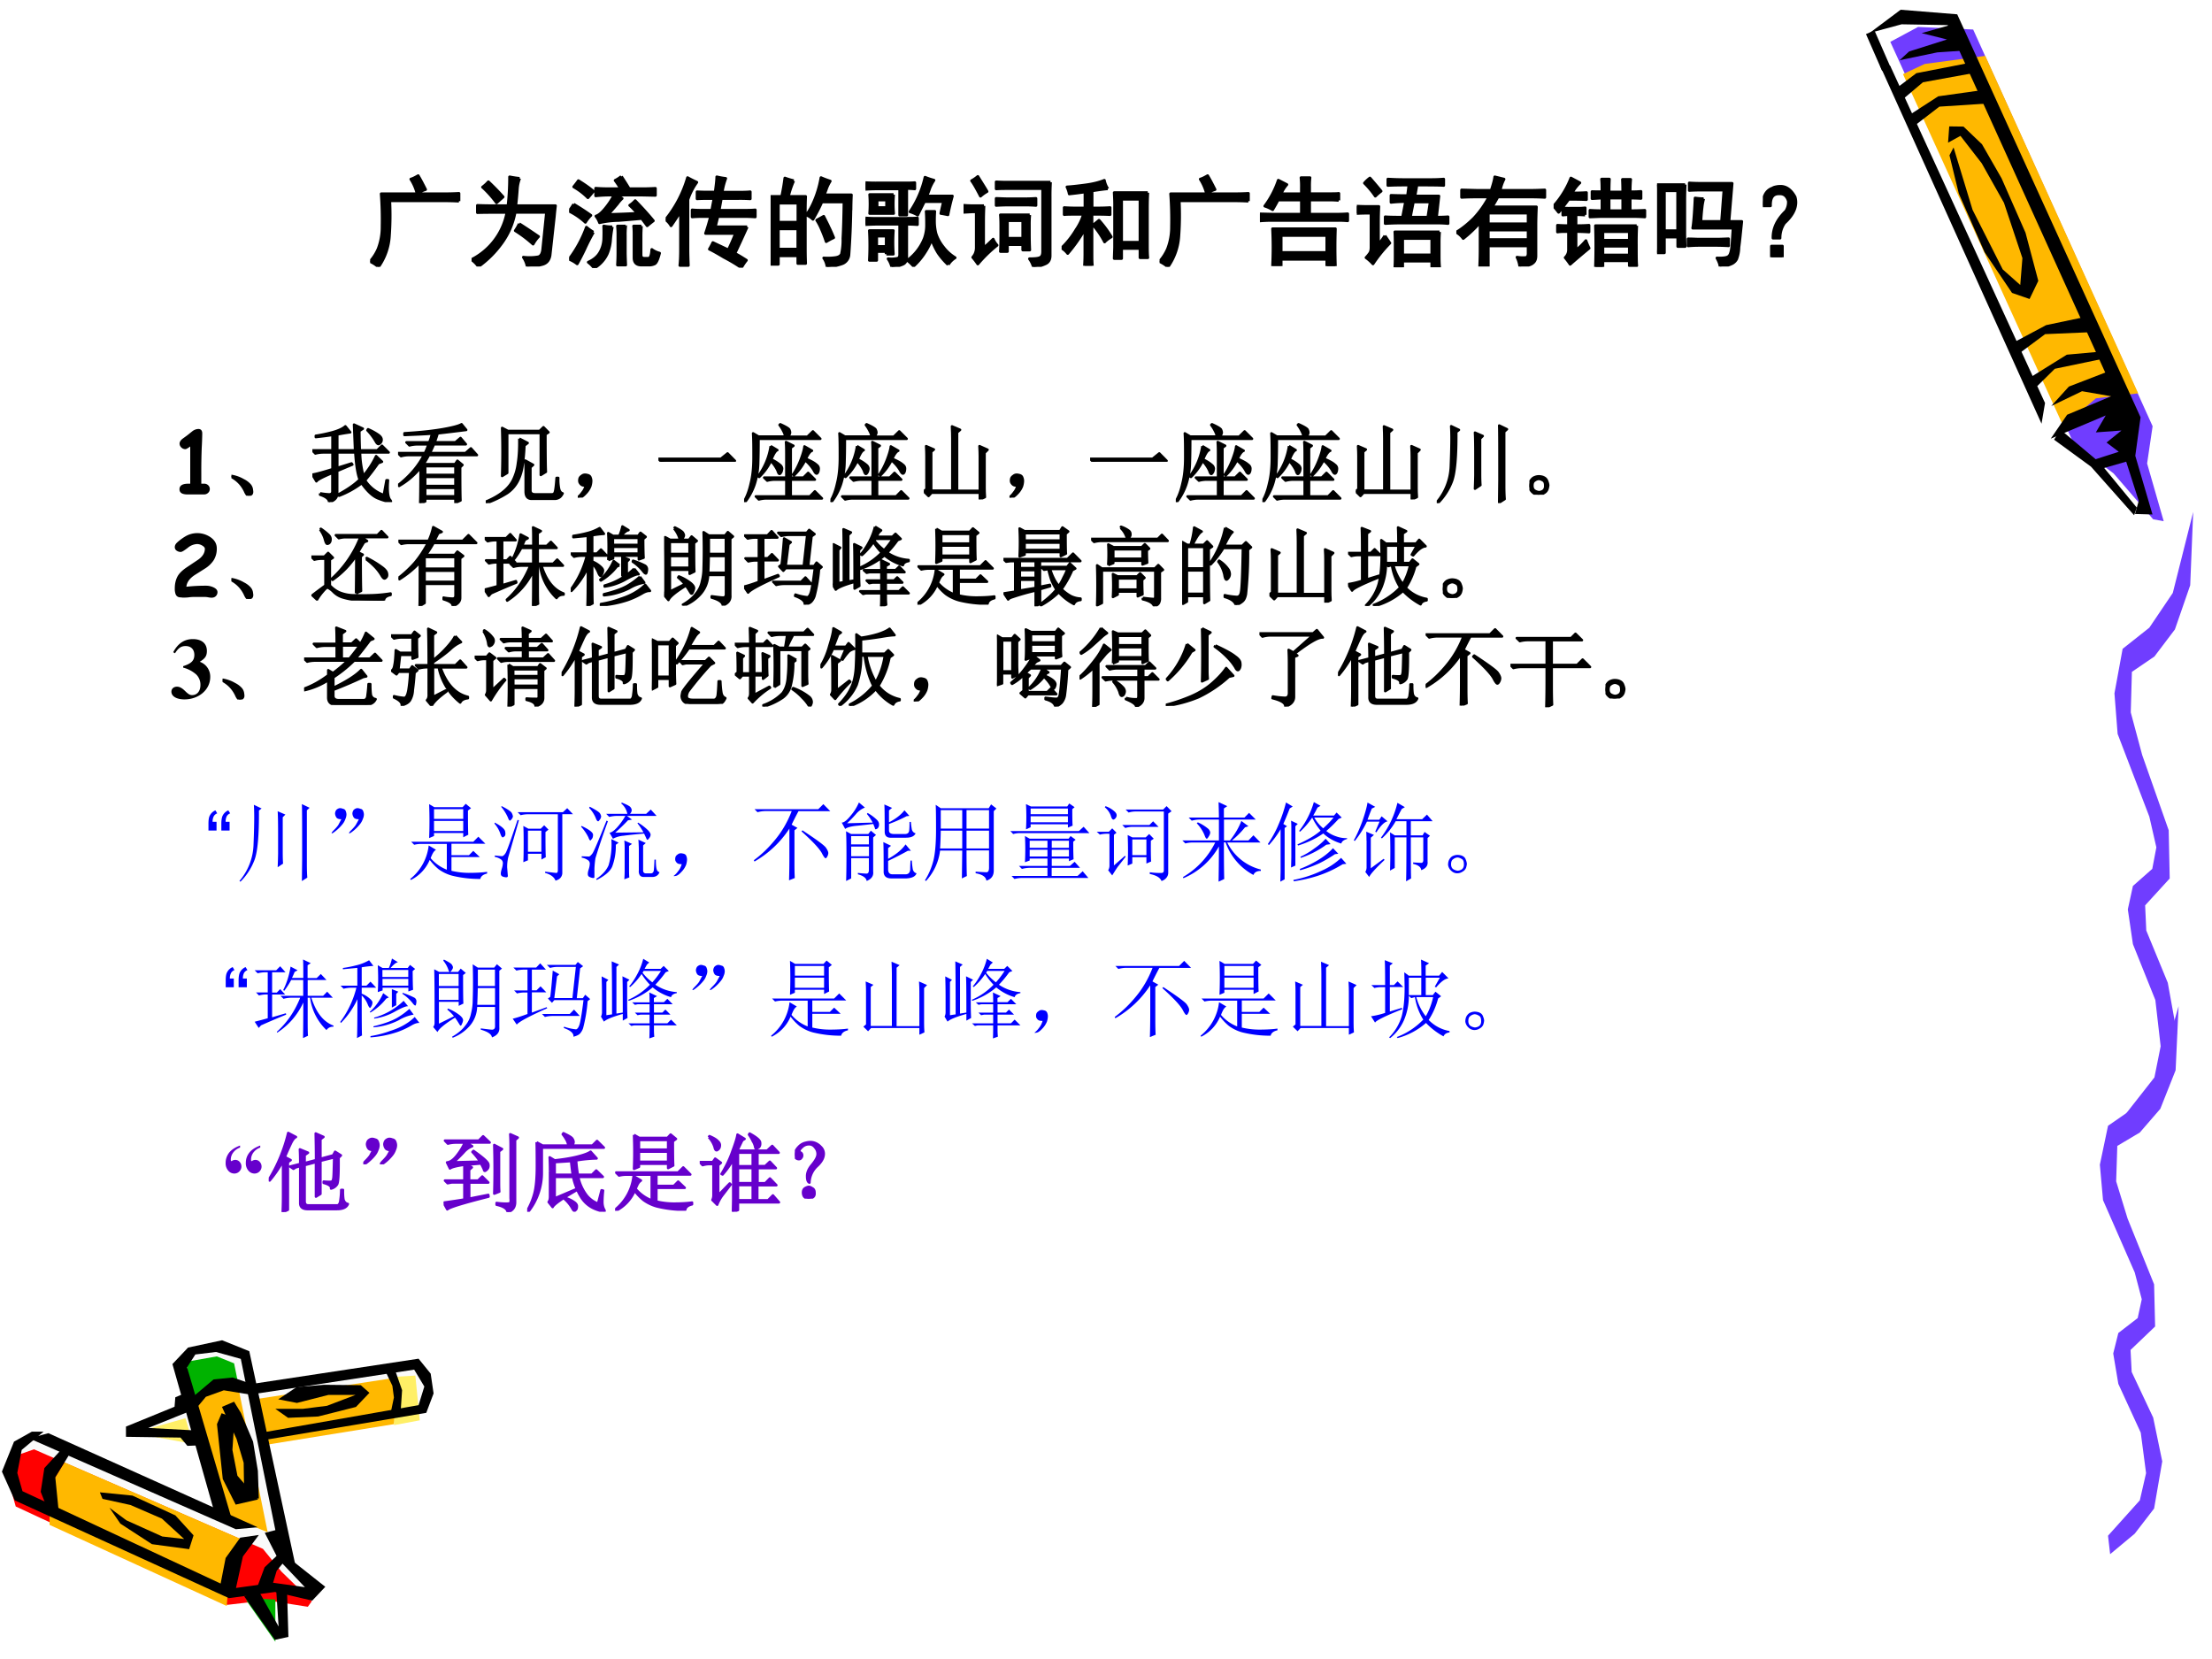 <svg xmlns="http://www.w3.org/2000/svg" xmlns:xlink="http://www.w3.org/1999/xlink" width="960" height="720" viewBox="0 0 720 540"><rect x="0" y="0" width="720" height="540" fill="#333333" stroke="none"/><g data-name="P"><clipPath id="a"><path fill-rule="evenodd" d="M0 540h720V0H0Z"/></clipPath><g clip-path="url(#a)"><path fill="#fff" fill-rule="evenodd" d="M0 540h720V0H0Z"/></g></g><g data-name="P"><clipPath id="b"><path fill-rule="evenodd" d="M0 0h720v540H0"/></clipPath><g clip-path="url(#b)"><path fill="#fff" fill-rule="evenodd" d="m635.74 6.51-18.96-1-9 6 59.25 129.09 14.81 11.21 12.21 13.59 3.33-.33-4.74-18.17 1.18-10.92L635.74 6.51Z"/></g></g><g data-name="P"><clipPath id="c"><path fill-rule="evenodd" d="M0 0h720v540H0"/></clipPath><g clip-path="url(#c)"><path fill="#703dff" fill-rule="evenodd" d="m615.29 13.62 59.65 130.66 13.03 9.82 12.87 14.92 3.44.63-5.4-18.79 1.79-12.13L642.26 9.61l-17.93-.84-9.04 4.85Z"/></g></g><g data-name="P"><clipPath id="d"><path fill-rule="evenodd" d="M0 0h720v540H0"/></clipPath><g clip-path="url(#d)"><path fill="#ffb800" fill-rule="evenodd" d="m671.59 138.68 10.64-9.03 13.74-1.62-49.76-109.84-19.69 2.62-7.1 3.32 52.17 114.55Z"/></g></g><path fill="#fafafa" fill-rule="evenodd" d="m102.23 516.875-10.439-9.625-5.565-39.313 50.524-9.187 2.38-7.938-4.88-6.437-51.463 6.937-3.564-11.187-8.379-1.995-7.941 1.75-4.377 4.87 3.063 11.187-17.32 9.75 20.197 2 8.066 26.001-60.715-26.251-5.94 2.5L3 477.875l3.44 8.938 67.78 31.812 14.945-2 12.005 2.625 1.06-2.375Z" data-name="P"/><path fill="#ffef66" fill-rule="evenodd" d="m127.75 448.187 7.45-.437 1.43 14.562-8.38 1.563-.5-15.688Z" data-name="P"/><path fill="red" fill-rule="evenodd" d="m11.052 471.75 74.531 32.398 6.055 7.428 9.862 9.614-1.31 1.81-13.421-2.122-12.797 1.498-68.85-32.024-2.622-9.238 2.872-7.366 5.68-1.998Z" data-name="P"/><path fill="#ffb800" fill-rule="evenodd" d="m16.125 496.34 57.68 26.41 1.064-13.33 6.881-7.01L21.005 476l-4.88 7.948v12.392Z" data-name="P"/><path fill="#00b200" fill-rule="evenodd" d="m60.625 443.257 9.927-1.757 5.645 2.259 1.303 6.465-6.7.439-8.19 5.962-1.985-13.368ZM89.625 520.625v13.75l-9.5-13.5 4.5-.5 5 .25Z" data-name="P"/><path fill="#ffb800" fill-rule="evenodd" d="m63 455.888 5.438-5.013 9.062.376 9.625 47.499-6.687-2.757-7.938-2.695-9.5-37.41ZM126.75 448.75l-43.25 6.625 1.75 15.125 42.94-6.938.81-12.125-2.25-2.687Z" data-name="P"/><path fill="#ffef66" fill-rule="evenodd" d="m60.375 461.625-17 4.839 19.5 3.536-2.5-8.375Z" data-name="P"/><path fill-rule="evenodd" d="m62.375 455.024 7.148-6.028 6.207-.621 4.953 1.678L82 454.03l-9.154-1.491-5.831 2.112-3.825 4.599-.815-4.226ZM79.5 519.625l10 14.125 4.375-.937-.437-14.625-3.563-1.063.813 12.313-6.75-12.063-4.438 2.25ZM125.5 446.437l2.22 4.625.5 3.813-1.05 5 3.27-.875.44-6.5-2.54-7.25-2.84 1.187ZM15.75 466.5l68.125 30.625-7.125.625L9.5 468.187l6.25-1.687ZM33.373 487.875l9.107 2 10.229 4.437 7.235 6.625-7.111-.812-11.663-5.25-5.551-4.125 3.555 5.187 10.291 6.688 12.101 1.625 1.434-4.5-5.925-6.5-13.972-6.438L32.5 485.75l.873 2.125ZM72.132 460l4.207 1.556-.69 10.394 1.632 8.402L84 488.07l-7.284 1.68-4.207-8.34-1.884-17.862L72.132 460ZM90.5 506l-4.375 4.149-2.5 6.726 5-.817 1.438-4.778L93 507.697 90.5 506Z" data-name="P"/><path fill-rule="evenodd" d="m10.375 466-5.813 3.25L.626 479l4.188 9.375L74.5 520.187l15-2L101.63 521l4.25-4.5-11.38-9-4.625-9.5-3.687.937 4.375 8.563 8.687 9.125-10.312-1.438-12.125 1.688 2.25-10.25 5.187-7-6.062.875-4.75 6.625-1.625 8.312-64.5-30.062-1.688-5.938 1.438-7.5L14.188 466h-3.813Z" data-name="P"/><path fill-rule="evenodd" d="m20.5 471.25-6.062 6.605-1.188 7.727 2.063 5.234 3.812 1.309L18 480.846l5.25-8.537-2.75-1.059ZM69.792 492.25 56.125 444l5.078-5.37 11.097-2.38 8.84 3.56 15.235 70.69-5.454-6.062-12.539-62.126-8.088-2.25-6.708.813-2.696 4.187L75.31 494l-5.518-1.75Z" data-name="P"/><path fill-rule="evenodd" d="M72.25 457.937 77 468.375l2.313 7.75.187 11.625h4.75l-.312-9-1.563-9.5-3.937-9.313-2.25-3.687-3.938 1.687ZM59.563 453.75l-2.5 1.066-.25 3.074L41 464.352v3.325l17.75.251 2.25 2.697 4.375-.188-.437-4.768-16.688-.878 13.563-5.458-2.25-5.583ZM82.25 450.437l53.99-8.187 3.95 4.875.94 6.437-2.38 6.313-52.934 8.875-.25-2.5 50.674-8.875 1.88-6.063-3.31-5.5-52.56 8v-3.375Z" data-name="P"/><path fill-rule="evenodd" d="m89.625 458.579 4.142 2.921 9.793-.435 12.3-3.107 4.39-4.598-2.82-2.486-11.93-.124-8.972.746-5.962 3.977 6.088 1.18 10.226-2.61h8.85l-9.29 3.542-7.904.994h-8.911Z" data-name="P"/><path fill="#703dff" fill-rule="evenodd" d="m686.16 499.867 10.35-11.524 2.03-8.847-1.73-13.163-7.3-15.893-1.66-9.885 1.66-6.665 6.3-4.86 1.33-6.12-2.29-8.73-10.32-23.54-1.03-11.53 2.66-12.67 8.69-6.01 7.64-9.88 6.64-23.05-.97 20.86-4.98 12.56-6.67 7.71-7.33 4.36-.37 11.53 3.72 12.12 8.63 21.41.33 13.71-8 7.65.37 7.152 7 14.856 2.95 14.255-2.65 15.347-6.31 8.192-8 6.663-.69-6.008Z" data-name="P"/><path fill="#703dff" fill-rule="evenodd" d="m690.91 363.88 10.35-13.19 2.03-10.13-1.73-15.06-7.3-18.19L692.6 296l1.66-7.62 6.3-5.57 1.33-7-2.29-10-10.32-26.93-1.03-13.19 2.66-14.5 8.69-6.88 7.64-11.31 6.64-26.37-.97 23.87-4.98 14.38-6.67 8.81-7.33 5-.37 13.19 3.72 13.87 8.63 24.5.33 15.69-8 8.75.37 8.19 7 17 2.95 16.31-2.65 17.56-6.31 9.38-8 7.62-.69-6.87Z" data-name="P"/><g data-name="P"><clipPath id="e"><path fill-rule="evenodd" d="M0 0h720v540H0"/></clipPath><g clip-path="url(#e)"><path fill-rule="evenodd" d="m668.6 143.12 12.01 8.77 14.03 15.81.9-2.45-12.05-14.64-12.88-10.81-2.01 3.32Z"/></g></g><g data-name="P"><clipPath id="f"><path fill-rule="evenodd" d="M0 0h720v540H0"/></clipPath><g clip-path="url(#f)"><path fill-rule="evenodd" d="m618.31 19.6 12.27-2.55 9.75-.65-5.48-8.27-9.36 2.65 8.26 2.07-12.33 3.9-3.11 2.85Z"/></g></g><g data-name="P"><clipPath id="g"><path fill-rule="evenodd" d="M0 0h720v540H0"/></clipPath><g clip-path="url(#g)"><path fill-rule="evenodd" d="m634.55 50.55 3.03 12.44 8.41 19.13 8.92 13.22 5.71 1.98 2.84-5.9-4.16-15.67-7.8-17.72-6.36-11.07-6.03-5.76-4.64-.06-.38 5.3 4.03-2.22 6.92 8.92L652.28 66l6.01 18.02-.7 8.74-5.71-5.07-9.82-19.4-6.18-20.3-1.33 2.56Z"/></g></g><g data-name="P"><clipPath id="h"><path fill-rule="evenodd" d="M0 0h720v540H0"/></clipPath><g clip-path="url(#h)"><path fill-rule="evenodd" d="m611.95 21.37 52.56 116.54 1.14-6.73-50.37-109.71-3.33-.1Z"/></g></g><g data-name="P"><clipPath id="i"><path fill-rule="evenodd" d="M0 0h720v540H0"/></clipPath><g clip-path="url(#i)"><path fill-rule="evenodd" d="m667.51 142.78 5.33-7.78 14.34-6.02-9.48-1.64-10.02 4.82 5.73-6.33 11.84-4.56-51.28-113.1-15-.26-10.4 2.81 10.08-7.55 18.42 1.49 59.68 131.17-1.72 12.53 5.6 19.1-5.69-.16 1.21-4.26-4.08-12.77-7.99 2.29-3.44-2.61 9.01-2.9-3.98-3.01 4.86-3.91-8.34.61 3.22-5.51-17.9 7.55Z"/></g></g><g data-name="P"><clipPath id="j"><path fill-rule="evenodd" d="M0 0h720v540H0"/></clipPath><g clip-path="url(#j)"><path fill-rule="evenodd" d="m663.08 125.72 5.75-5.68 15.67-3.26-1.24-2.28-10.51.95-12.02 7.47 2.35 2.8Z"/></g></g><g data-name="P"><clipPath id="k"><path fill-rule="evenodd" d="M0 0h720v540H0"/></clipPath><g clip-path="url(#k)"><path fill-rule="evenodd" d="m656.71 115.44 8.98-6.68 14.76-.63-2.32-4.85-12.13 2.55-10.73 5.74 1.44 3.87Z"/></g></g><g data-name="P"><clipPath id="l"><path fill-rule="evenodd" d="M0 0h720v540H0"/></clipPath><g clip-path="url(#l)"><path fill-rule="evenodd" d="m623.06 41.02 8.2-6.31 16.04-1.04-2.17-4.32-14.24 2-9.58 6.2 1.75 3.47Z"/></g></g><g data-name="P"><clipPath id="m"><path fill-rule="evenodd" d="M0 0h720v540H0"/></clipPath><g clip-path="url(#m)"><path fill-rule="evenodd" d="m619.19 32.46 6.72-5.68 16.57-3.01-1.94-3.21-16.76 3.26-6.9 5.19 2.31 3.45Z"/></g></g><path fill="none" stroke="#000" stroke-linejoin="round" stroke-width="3" d="m608.75 10.5 5.25 12" data-name="P"/><g data-name="P"><symbol id="n"><path d="M.902.668C.85.671.802.672.758.672H.199a2.902 2.902 0 0 0-.004-.36A.606.606 0 0 0 .085 0 .348.348 0 0 1 0 .055a.477.477 0 0 1 .082.129.612.612 0 0 1 .04.226c.002.102 0 .212-.009.332H.75c.05 0 .1.001.152.004V.668M.477.746a.493.493 0 0 1-.063.145c.024.007.048.02.074.035C.512.886.536.84.563.786a.374.374 0 0 1-.086-.04Z"/></symbol><symbol id="o"><path d="M.488.895A.366.366 0 0 1 .465.793 3.856 3.856 0 0 0 .449.617h.403A3.431 3.431 0 0 1 .84.504L.797.114C.789.065.764.035.723.023A.619.619 0 0 0 .566 0a.255.255 0 0 1-.039.094.502.502 0 0 1 .153.004c.023.007.037.03.043.07l.039.383h-.32A.769.769 0 0 0 .308.238 1.034 1.034 0 0 0 .07 0 .295.295 0 0 1 0 .07a.678.678 0 0 1 .36.48H.23C.186.55.13.55.06.548V.62A4.69 4.69 0 0 1 .203.617h.168c.01.089.016.186.016.293C.428.902.462.897.488.895M.484.434C.55.392.614.349.68.304A.386.386 0 0 1 .625.228a1.26 1.26 0 0 1-.18.136.524.524 0 0 1 .04.07M.112.806a.402.402 0 0 1 .059.054A2.28 2.28 0 0 0 .32.707L.254.648a1.099 1.099 0 0 1-.14.157Z"/></symbol><symbol id="p"><path d="M.531.93C.557.89.583.849.61.805h.125c.042 0 .089.001.141.004v-.07l-.14.003h-.25A.372.372 0 0 1 .538.707.369.369 0 0 1 .49.652 2.99 2.99 0 0 0 .394.543c.093.003.194.006.3.012a.794.794 0 0 1-.078.082.272.272 0 0 1 .055.047C.745.608.806.54.855.48A1.707 1.707 0 0 1 .793.43L.738.504a20.936 20.936 0 0 0-.234-.02.969.969 0 0 1-.195-.023.233.233 0 0 1-.036.066C.3.535.331.561.367.605c.037.045.067.09.09.137H.414A1.38 1.38 0 0 1 .27.734V.81C.319.806.367.805.414.805h.11A.855.855 0 0 1 .468.89.326.326 0 0 1 .53.93M.734.426A1.324 1.324 0 0 1 .73.324V.133C.73.109.742.098.766.098h.039c.02 0 .032.03.035.09A.216.216 0 0 1 .918.151C.902.087.885.051.868.043a.13.13 0 0 0-.06-.012H.735C.684.031.66.056.66.105v.227C.66.363.66.395.656.426h.078M.438.418A1.315 1.315 0 0 1 .421.297.448.448 0 0 0 .387.145.323.323 0 0 0 .254 0a.312.312 0 0 1-.059.059c.052.023.09.054.114.093.026.042.04.088.043.137.002.052.002.098 0 .137A.439.439 0 0 1 .438.418m.136.008A.752.752 0 0 1 .57.328V.156C.57.122.572.081.574.031H.492C.495.078.496.12.496.156v.172a.872.872 0 0 1-.004.098h.082M.246.363A1.95 1.95 0 0 1 .16.195 2.525 2.525 0 0 0 .082.043.355.355 0 0 1 0 .09a1.22 1.22 0 0 1 .176.324.487.487 0 0 1 .07-.05m-.2.284C.107.612.165.574.22.535a.363.363 0 0 1-.055-.07A.68.68 0 0 1 0 .578C.016.6.031.622.047.648m.047.239C.154.85.204.815.246.78A1.49 1.49 0 0 0 .191.715a.68.68 0 0 1-.144.11C.065.847.08.867.094.886Z"/></symbol><symbol id="q"><path d="M.828.414C.778.304.737.214.703.144.732.13.771.106.82.075A.514.514 0 0 1 .77 0a1.725 1.725 0 0 1-.176.105c-.07.042-.12.07-.149.083C.458.21.47.232.48.254L.637.18c.026.052.05.108.074.168H.406C.422.395.44.452.457.52H.371A1.14 1.14 0 0 1 .27.516v.07C.303.583.339.582.375.582h.094l.023.121H.434C.387.703.349.702.32.7v.07C.352.768.388.767.43.767h.074C.514.84.52.893.52.922A.728.728 0 0 1 .61.906a.697.697 0 0 1-.036-.14h.168c.042 0 .08 0 .117.004V.7a1.609 1.609 0 0 1-.12.003H.565A7.522 7.522 0 0 0 .543.582h.246c.052 0 .093.001.121.004v-.07A1.515 1.515 0 0 1 .79.52H.53A5.254 5.254 0 0 0 .504.414h.324M.316.867a.661.661 0 0 1-.09-.176v-.5c0-.06.002-.115.004-.168H.145C.15.065.152.12.152.188v.386A3.019 3.019 0 0 0 .055.426.196.196 0 0 1 0 .488a1.214 1.214 0 0 1 .223.426C.246.901.277.885.316.867Z"/></symbol><symbol id="r"><path d="M.234.875A.936.936 0 0 1 .18.715h.175A2.957 2.957 0 0 1 .352.547V.203c0-.039 0-.095.003-.168H.277v.078H.078V.027H0l.004.157v.359c0 .07-.001.128-.004.172h.113c.013.06.024.122.032.187a.788.788 0 0 1 .09-.027M.815.578a8.084 8.084 0 0 0-.02-.453.105.105 0 0 0-.073-.094A.623.623 0 0 0 .574 0 .196.196 0 0 1 .54.09.561.561 0 0 1 .66.094C.691.099.71.11.72.129a.646.646 0 0 1 .015.16C.74.378.744.501.746.66H.52C.499.61.469.552.43.484a.195.195 0 0 1-.067.043.65.65 0 0 1 .067.114 1.043 1.043 0 0 1 .082.265.906.906 0 0 1 .093-.035.443.443 0 0 1-.035-.07.782.782 0 0 0-.027-.07H.82A3.217 3.217 0 0 1 .816.577M.277.18v.207H.078V.18h.2m0 .273v.195h-.2V.453h.2M.585.418C.602.387.62.346.64.297a.728.728 0 0 1-.075-.04C.548.308.531.35.516.384a.565.565 0 0 1-.047.09l.07.039.047-.094Z"/></symbol><symbol id="s"><path d="M.84.023a.712.712 0 0 0-.102.118.702.702 0 0 0-.066.14.633.633 0 0 0-.067-.133.668.668 0 0 0-.117-.14.449.449 0 0 1-.062.058.511.511 0 0 1 .172.223.398.398 0 0 1 .023.14c0 .055-.001.1-.004.134h.086A1.376 1.376 0 0 1 .7.457.52.52 0 0 1 .715.34.419.419 0 0 1 .789.203.432.432 0 0 1 .91.093a.226.226 0 0 1-.07-.07m-.418.47c.039 0 .074 0 .105.003V.43a1.336 1.336 0 0 1-.109.004V.102c0-.04-.013-.064-.04-.075A.342.342 0 0 0 .267 0 .244.244 0 0 1 .23.082a.29.29 0 0 1 .094.004C.34.089.348.102.348.125v.309H.113C.077.434.04.432 0 .43v.066C.036.493.073.492.11.492h.312M.21.13v.027H.113v-.09H.04a2.68 2.68 0 0 1 0 .301h.242a1.761 1.761 0 0 1 0-.238h-.07m.387.535A7.18 7.18 0 0 1 .53.527.35.35 0 0 1 .453.56 1.02 1.02 0 0 1 .605.91.742.742 0 0 1 .695.88.457.457 0 0 1 .652.797a.785.785 0 0 0-.03-.078h.26A2.45 2.45 0 0 1 .837.53C.807.536.784.541.766.543c.01.05.02.09.027.121H.598m-.25.129h-.23A1.59 1.59 0 0 1 .003.789v.066A1.59 1.59 0 0 1 .117.852h.278C.43.852.466.852.5.855V.793a1.003 1.003 0 0 1-.082.004v-.27h-.07v.266M.285.734a1.128 1.128 0 0 1 0-.191H.043a1.229 1.229 0 0 1 0 .191h.242M.211.207v.106H.113V.207h.098m.004.395V.68H.117V.602h.098Z"/></symbol><symbol id="t"><path d="M.883.86A2.093 2.093 0 0 1 .879.71V.114C.879.072.862.044.829.031A.349.349 0 0 0 .71 0a.255.255 0 0 1-.04.082c.056 0 .09.004.106.012.019.008.028.028.028.062v.64H.48c-.06 0-.109 0-.148-.003v.07A2.17 2.17 0 0 1 .484.86h.399M.672.527A.973.973 0 0 1 .668.422V.348c0-.063.001-.121.004-.176h-.07v.055H.445v-.07h-.07c.003.044.004.1.004.167v.094c0 .039-.001.075-.004.11h.297M.207.62A3.29 3.29 0 0 1 .203.457V.191c.026.021.059.051.098.09A.206.206 0 0 1 .34.22 1.39 1.39 0 0 1 .145.03a.866.866 0 0 1-.051.067C.107.113.116.128.12.14A.152.152 0 0 1 .13.195V.56h-.04L0 .555v.07C.036.622.066.621.09.621h.117M.602.29v.18H.445v-.18h.157m.043.402C.67.691.7.693.735.695v-.07A1.307 1.307 0 0 1 .62.629H.45C.421.629.382.628.332.625v.07C.382.693.423.691.457.691h.188m-.5.227C.19.845.223.794.238.766A.384.384 0 0 1 .172.719c-.04.078-.07.13-.09.156a.377.377 0 0 1 .063.043Z"/></symbol><symbol id="u"><path d="M.875.742A2.908 2.908 0 0 1 .871.598V.195c0-.047.001-.084.004-.113H.797v.094H.609V.074H.535l.004.11v.414C.54.642.538.69.535.742h.34m-.406.04C.445.781.392.774.309.761V.586h.058c.04 0 .08.001.125.004V.52a2.077 2.077 0 0 1-.12.003H.308V.121c0-.044 0-.085.004-.121H.233c.003.042.004.082.004.121v.254a1.548 1.548 0 0 0-.175-.25A.223.223 0 0 1 0 .18a.873.873 0 0 1 .148.187.545.545 0 0 1 .075.156h-.07c-.058 0-.1 0-.126-.003v.07A1.49 1.49 0 0 1 .152.586h.086V.75a3.915 3.915 0 0 0-.16-.02.279.279 0 0 1-.023.07c.05.003.112.01.187.02.076.01.14.026.192.047A.24.24 0 0 1 .469.781M.797.238v.438H.609V.238h.188m-.36.004A.831.831 0 0 1 .32.414C.336.424.355.44.38.461.429.406.47.35.504.293a.343.343 0 0 1-.067-.05Z"/></symbol><symbol id="v"><path d="M.68 0v.07H.215V.004H.129a3.743 3.743 0 0 1 0 .375h.637a5.602 5.602 0 0 1 0-.379H.68M.8.668a.823.823 0 0 1-.093.004H.504V.527h.285c.042 0 .076.002.102.004v-.07a.938.938 0 0 1-.098.004H.117C.09.465.05.464 0 .46v.07L.125.527h.297v.145H.184A1.716 1.716 0 0 0 .129.574.367.367 0 0 1 .05.61a.936.936 0 0 1 .137.262L.273.828A.325.325 0 0 1 .215.734h.207v.063a.8.8 0 0 1-.004.101h.09A.706.706 0 0 1 .504.805v-.07h.183c.055 0 .093 0 .114.003v-.07M.68.137v.175H.215V.138H.68Z"/></symbol><symbol id="w"><path d="M.762.89c.041 0 .082.002.12.005V.832C.845.835.753.836.61.836L.59.723h.243L.809.508c.039 0 .078.001.117.004V.445A1.15 1.15 0 0 1 .84.45H.434C.387.45.339.448.289.445v.067C.326.509.384.508.465.508l.031.16C.444.668.395.665.348.66v.07C.402.728.458.727.516.727L.53.836C.437.836.366.835.316.832v.063A2.68 2.68 0 0 1 .465.89h.297M.84.359A1.394 1.394 0 0 1 .836.246V.113c0-.039.001-.075.004-.11H.762v.06H.465V0H.387C.389.034.39.069.39.105v.122C.39.284.389.328.387.359H.84M.285.32l.05-.074A1.47 1.47 0 0 1 .247.148 1.479 1.479 0 0 1 .164.035a.426.426 0 0 1-.07.063C.109.113.12.128.129.14c.01.013.016.033.016.062v.348H.109A1.65 1.65 0 0 1 0 .547V.62C.036.618.073.617.11.617h.113a3.208 3.208 0 0 1-.004-.16V.23c.028.034.05.064.066.09M.762.125v.168H.465V.125h.297m-.04.383.024.156H.574L.543.508h.18M.188.723a.865.865 0 0 1-.11.132.341.341 0 0 0 .055.051C.156.88.194.836.246.773a.546.546 0 0 1-.058-.05Z"/></symbol><symbol id="x"><path d="M0 .348c.06.036.118.083.176.14.057.06.11.133.156.219h-.14C.154.707.108.706.054.703v.074L.207.773h.148C.376.836.388.882.391.91L.484.887A.427.427 0 0 1 .445.773h.317c.044 0 .09.002.136.004V.703a2.28 2.28 0 0 1-.125.004H.422A2.032 2.032 0 0 0 .363.605h.45A4.44 4.44 0 0 1 .808.43V.113C.809.077.799.051.777.035.757.017.712.005.645 0a.289.289 0 0 1-.028.094A.349.349 0 0 1 .703.09C.721.092.73.107.73.133V.21H.324V.004H.238c.003.065.004.121.004.168v.277A1.265 1.265 0 0 0 .07.285.215.215 0 0 1 0 .348m.73.086v.109H.324v-.11H.73m0-.16v.098H.324V.273H.73Z"/></symbol><symbol id="y"><path d="M.844.418a3.092 3.092 0 0 1-.004-.2C.84.12.84.052.844.013H.77v.05H.5V0H.426a6.462 6.462 0 0 1 0 .418h.418M.492.762c0 .057-.001.1-.004.129h.078A2.673 2.673 0 0 1 .563.76h.14C.703.807.702.849.7.888h.082A1.49 1.49 0 0 1 .777.762c.042 0 .078.001.11.004v-.07a1.535 1.535 0 0 1-.11.003V.57c.07 0 .12.002.149.004V.508A1.578 1.578 0 0 1 .8.512H.473L.37.508v.066C.4.572.441.57.492.57V.7L.391.694v.07A2.07 2.07 0 0 1 .492.763M.32.527a1.04 1.04 0 0 1-.093.004V.418c.049 0 .093.001.132.004V.355A2.134 2.134 0 0 1 .227.36V.168a.737.737 0 0 1 .101.098A.71.71 0 0 1 .36.19 7.43 7.43 0 0 1 .168.027a.866.866 0 0 1-.05.067c.023.023.034.05.034.078v.187C.111.36.072.36.04.355v.067A1.59 1.59 0 0 1 .152.418v.113A.474.474 0 0 1 .094.527v.07A.785.785 0 0 1 .172.595h.082c.02 0 .043.001.066.004v-.07M0 .617a.926.926 0 0 1 .176.285l.09-.048A.41.41 0 0 1 .187.75C.242.75.29.751.333.754v-.07a3.358 3.358 0 0 1-.18.003A2.945 2.945 0 0 0 .051.555 1.07 1.07 0 0 1 0 .617M.77.121v.09H.5V.12h.27m0 .149v.09H.5V.27h.27m-.067.3V.7h-.14V.57h.14Z"/></symbol><symbol id="z"><path d="M.285.832a3.368 3.368 0 0 1-.004-.16V.344c0-.05.002-.097.004-.14H.211V.3H.074V.14H0c.003.054.004.105.004.152v.379c0 .052-.001.105-.004.16h.285M.473.688A.52.52 0 0 1 .457.602 1.914 1.914 0 0 1 .445.457h.211l.024.32h-.2C.42.777.37.776.328.773v.075C.37.845.418.844.473.844h.289L.73.457h.13C.848.345.84.257.831.195a.353.353 0 0 0-.023-.12A.108.108 0 0 0 .762.03.307.307 0 0 0 .64 0C.64.018.63.047.609.086.677.083.717.09.73.106.746.12.757.16.762.225l.011.165h-.41C.371.432.38.534.387.695A.646.646 0 0 1 .473.688M.21.362V.77H.074V.363h.137M.6.277c.04 0 .081.002.126.004v-.07a2.196 2.196 0 0 1-.13.004H.435C.4.215.36.214.316.21v.07C.361.28.4.277.434.277h.168Z"/></symbol><symbol id="A"><path d="M.163.719C.23.727.285.69.327.613.353.525.317.436.22.348A.27.27 0 0 1 .174.195h-.07c-.002.097.04.188.13.274C.253.5.262.534.26.57.245.622.215.647.17.645H.156C.1.642.075.602.077.523H.003C0 .62.033.68.1.703.11.711.132.716.163.72M.089.113h.109V0h-.11v.113Z"/></symbol><use xlink:href="#n" transform="matrix(32.04 0 0 -32.04 120.476 86.869)"/><use xlink:href="#o" transform="matrix(32.04 0 0 -32.04 153.489 86.744)"/><use xlink:href="#p" transform="matrix(32.04 0 0 -32.04 185.25 87.244)"/><use xlink:href="#q" transform="matrix(32.04 0 0 -32.04 216.663 87.12)"/><use xlink:href="#r" transform="matrix(32.04 0 0 -32.04 250.834 86.869)"/><use xlink:href="#s" transform="matrix(32.04 0 0 -32.04 281.719 86.869)"/><use xlink:href="#t" transform="matrix(32.04 0 0 -32.04 313.634 86.869)"/><use xlink:href="#u" transform="matrix(32.04 0 0 -32.04 345.551 86.493)"/><use xlink:href="#n" transform="matrix(32.04 0 0 -32.04 377.437 86.869)"/><use xlink:href="#v" transform="matrix(32.04 0 0 -32.04 410.103 86.619)"/><use xlink:href="#w" transform="matrix(32.04 0 0 -32.04 441.645 86.994)"/><use xlink:href="#x" transform="matrix(32.04 0 0 -32.04 474.032 86.744)"/><use xlink:href="#y" transform="matrix(32.04 0 0 -32.04 505.696 86.869)"/><use xlink:href="#z" transform="matrix(32.04 0 0 -32.04 539.366 86.744)"/><use xlink:href="#A" transform="matrix(32.04 0 0 -32.04 573.797 83.74)"/><use xlink:href="#n" fill="none" stroke="#000" stroke-linejoin="round" stroke-width=".029" transform="matrix(32.04 0 0 -32.04 120.476 86.869)"/><use xlink:href="#o" fill="none" stroke="#000" stroke-linejoin="round" stroke-width=".029" transform="matrix(32.04 0 0 -32.04 153.489 86.744)"/><use xlink:href="#p" fill="none" stroke="#000" stroke-linejoin="round" stroke-width=".029" transform="matrix(32.04 0 0 -32.04 185.25 87.244)"/><use xlink:href="#q" fill="none" stroke="#000" stroke-linejoin="round" stroke-width=".029" transform="matrix(32.04 0 0 -32.04 216.663 87.12)"/><use xlink:href="#r" fill="none" stroke="#000" stroke-linejoin="round" stroke-width=".029" transform="matrix(32.04 0 0 -32.04 250.834 86.869)"/><use xlink:href="#s" fill="none" stroke="#000" stroke-linejoin="round" stroke-width=".029" transform="matrix(32.04 0 0 -32.04 281.719 86.869)"/><use xlink:href="#t" fill="none" stroke="#000" stroke-linejoin="round" stroke-width=".029" transform="matrix(32.04 0 0 -32.04 313.634 86.869)"/><use xlink:href="#u" fill="none" stroke="#000" stroke-linejoin="round" stroke-width=".029" transform="matrix(32.04 0 0 -32.04 345.551 86.493)"/><use xlink:href="#n" fill="none" stroke="#000" stroke-linejoin="round" stroke-width=".029" transform="matrix(32.04 0 0 -32.04 377.437 86.869)"/><use xlink:href="#v" fill="none" stroke="#000" stroke-linejoin="round" stroke-width=".029" transform="matrix(32.04 0 0 -32.04 410.103 86.619)"/><use xlink:href="#w" fill="none" stroke="#000" stroke-linejoin="round" stroke-width=".029" transform="matrix(32.04 0 0 -32.04 441.645 86.994)"/><use xlink:href="#x" fill="none" stroke="#000" stroke-linejoin="round" stroke-width=".029" transform="matrix(32.04 0 0 -32.04 474.032 86.744)"/><use xlink:href="#y" fill="none" stroke="#000" stroke-linejoin="round" stroke-width=".029" transform="matrix(32.04 0 0 -32.04 505.696 86.869)"/><use xlink:href="#z" fill="none" stroke="#000" stroke-linejoin="round" stroke-width=".029" transform="matrix(32.04 0 0 -32.04 539.366 86.744)"/><use xlink:href="#A" fill="none" stroke="#000" stroke-linejoin="round" stroke-width=".029" transform="matrix(32.04 0 0 -32.04 573.797 83.74)"/><symbol id="B"><path d="M-2147483500-2147483500Z"/></symbol><use xlink:href="#B" transform="matrix(32.04 0 0 -32.04 68805370000 -68805370000)"/></g><g data-name="P"><symbol id="C"><path d="M.286 0H.092C.031 0 0 .02 0 .06c0 .043.034.065.103.065a.52.52 0 0 0 .022 0v.433C.096.537.078.527.069.527a.067.067 0 0 0-.048.02.062.062 0 0 0-.02.045c0 .018.011.037.033.055l.055.04.06.048a.122.122 0 0 0 .07.027C.25.762.265.744.265.709A3.78 3.78 0 0 0 .259.545a6.993 6.993 0 0 1-.005-.3V.125h.032A.066.066 0 0 0 .333.108a.059.059 0 0 0 .02-.045.059.059 0 0 0-.02-.045A.066.066 0 0 0 .286 0Z"/></symbol><use xlink:href="#C" transform="matrix(27.96 0 0 -27.96 58.422 160.934)"/></g><g data-name="P"><symbol id="D"><path d="M.152.066A.354.354 0 0 1 0 .22L.004.23A.407.407 0 0 0 .14.18.244.244 0 0 0 .21.129.1.1 0 0 0 .238.066C.243.04.24.023.227.016.217.006.208 0 .203 0 .187 0 .171.022.153.066Z"/></symbol><symbol id="E"><path d="M.09.102C.124.096.156.092.188.09.22.087.236.102.233.133V.34C.12.293.057.26.047.242L0 .32c.04.006.117.026.234.063v.195H.13A.355.355 0 0 1 .035.566L0 .602h.234v.18C.174.772.11.765.04.757v.015c.055.008.119.021.191.04.073.02.124.044.153.07L.44.813A2.49 2.49 0 0 1 .29.788V.602h.207l-.012.3.102-.047-.04-.027c0-.06.002-.135.005-.226h.203l.055.054.078-.078H.555A1.1 1.1 0 0 1 .594.305c.062.075.112.152.148.23L.81.47.766.453a2.796 2.796 0 0 0-.153-.2.433.433 0 0 1 .219-.171l.031.172H.88C.87.129.88.052.906.024.911.017.914.012.914.007H.91C.91.005.908.004.902.004a.521.521 0 0 0-.125.035C.712.06.645.12.574.22A1.057 1.057 0 0 0 .31.074L.305.09c.11.06.191.117.246.172C.527.322.51.427.5.578H.29v-.18L.456.45.465.437.289.363V.102C.29.052.258.018.195 0 .195.034.16.063.09.086v.016m.558.746a.672.672 0 0 0 .11-.059C.786.771.802.753.805.734A.052.052 0 0 0 .793.691C.783.681.775.676.77.676c-.01 0-.021.01-.032.031a.66.66 0 0 1-.097.129l.007.012Z"/></symbol><symbol id="F"><path d="M.723.418c0-.2.001-.33.004-.387L.668.004v.05H.316V.02L.258 0C.26.044.262.182.262.414A.868.868 0 0 0 .012.2L.004.211c.13.102.23.217.297.348H.129A.355.355 0 0 1 .035.547L0 .582h.313c.013.026.027.06.042.102H.227A.355.355 0 0 1 .133.672L.098.707h.265a.468.468 0 0 1 .032.102C.322.803.215.799.075.793v.02c.176.01.323.026.44.046C.636.88.71.9.739.918L.793.852a32.35 32.35 0 0 0-.332-.04A1.251 1.251 0 0 0 .426.708h.242l.059.05.062-.073H.418A2.266 2.266 0 0 0 .371.582h.414l.063.055.07-.078H.359A1.257 1.257 0 0 0 .297.453h.367l.027.04L.75.444.723.418M.316.43V.328h.352V.43H.316m0-.125V.199h.352v.106H.316m0-.13V.079h.352v.098H.316Z"/></symbol><symbol id="G"><path d="M.695.8C.695.554.697.409.7.364L.641.328v.488H.25V.352L.191.316a8.997 8.997 0 0 1 0 .559L.258.84h.37l.044.043L.73.824.695.801M.391.75.488.7.45.671A1.968 1.968 0 0 0 .43.449.559.559 0 0 0 .376.262.384.384 0 0 0 .25.117 1.17 1.17 0 0 0 .008 0L0 .016c.08.033.146.07.195.109.052.04.093.086.121.14a.599.599 0 0 1 .059.2C.388.545.393.64.391.75M.52.148c0-.03.018-.046.054-.046H.77C.788.102.8.11.805.129c.007.02.014.075.02.164h.019A.52.52 0 0 1 .855.16C.863.134.876.118.895.113.882.087.867.07.852.063A.098.098 0 0 0 .8.05H.535c-.047 0-.07.028-.07.086V.37c0 .04-.001.08-.004.125l.09-.05L.52.417v-.27Z"/></symbol><symbol id="H"><path d="M.055.061A.218.218 0 0 1 .094.14C.07.14.054.143.043.151A.071.071 0 0 0 .02.182a.08.08 0 0 0 0 .035C.022.23.03.242.047.253.062.266.082.27.105.264.13.26.143.25.148.234a.104.104 0 0 0 .008-.04.23.23 0 0 0-.011-.062A.247.247 0 0 0 .09.049C.064.021.042.005.023.003.008 0 0 0 0 .003a.249.249 0 0 1 .055.059Z"/></symbol><symbol id="I"><path d="M0 .035h.727l.078.063L.89.012H.14A.407.407 0 0 1 .035 0L0 .035Z"/></symbol><symbol id="J"><path d="M0 .008c.034.057.06.127.078.21C.1.303.11.403.11.52.11.637.11.73.105.8L.168.763h.309A.132.132 0 0 1 .46.82a.44.44 0 0 1-.047.078l.008.008C.49.875.525.853.527.84A.09.09 0 0 0 .535.813C.535.793.525.776.504.761h.234l.063.062.086-.086H.168C.168.645.167.551.164.457A.879.879 0 0 0 .121.203.694.694 0 0 0 .011 0L0 .008m.309.644L.387.605C.368.6.345.564.317.496a.43.43 0 0 0 .109-.07C.44.41.446.393.44.375a.073.073 0 0 0-.02-.043c-.01-.01-.02.001-.03.035A.443.443 0 0 1 .312.48.647.647 0 0 0 .176.293L.164.301A.782.782 0 0 1 .31.652M.492.285v.27c0 .06-.001.108-.004.144L.574.656.543.633V.285h.148L.746.34.824.262H.543V.066h.223l.058.059.082-.082h-.64A.355.355 0 0 1 .172.031L.137.066h.355v.196H.363A.355.355 0 0 1 .27.25L.234.285h.258m.211.363L.79.598C.77.592.745.56.72.504c.06-.026.1-.048.12-.067C.862.422.87.404.868.384.867.362.862.346.852.336.842.326.828.337.812.37a.453.453 0 0 1-.101.117.654.654 0 0 0-.129-.175L.57.32c.034.05.064.108.09.176.026.068.04.119.043.152Z"/></symbol><symbol id="K"><path d="M.652.102v.402C.652.53.651.569.648.62L.742.578.707.543v-.41c0-.029.001-.064.004-.106L.652 0v.078H.09L.055.04 0 .094.031.12v.387C.031.534.03.572.027.62l.09-.039L.086.555V.102h.246V.71c0 .034-.001.08-.004.14L.422.81.387.78v-.68h.265Z"/></symbol><symbol id="L"><path d="M.227.828C.229.542.212.35.176.254A.71.71 0 0 0 .012 0L0 .008A.683.683 0 0 1 .164.43C.17.578.172.685.172.75S.17.863.168.895l.09-.043L.227.828M.504.75V.344C.504.292.505.247.508.21L.445.168A5.4 5.4 0 0 1 .45.324v.242C.45.696.448.781.445.82l.09-.039L.504.75m.281.078V.203C.785.151.786.1.79.047L.727.007.73.267c0 .359 0 .571-.003.636L.817.86.784.83Z"/></symbol><symbol id="M"><path d="M.164.203A.07.07 0 0 0 .207.156.15.15 0 0 0 .219.11.215.215 0 0 0 .21.066.083.083 0 0 0 .17.02.111.111 0 0 0 .106 0C.08 0 .056.01.035.031A.111.111 0 0 0 0 .098c0 .026.005.048.016.066.013.02.028.034.046.04a.123.123 0 0 0 .047.01.16.16 0 0 0 .055-.01M.16.046C.178.06.186.08.184.109c0 .032-.01.051-.028.059A.099.099 0 0 1 .11.184a.09.09 0 0 1-.05-.02C.043.154.035.134.035.105c0-.028.01-.048.027-.058A.12.12 0 0 1 .11.03c.016 0 .033.005.051.016Z"/></symbol><use xlink:href="#D" transform="matrix(27.96 0 0 -27.96 75.322 161.357)"/><use xlink:href="#E" transform="matrix(27.96 0 0 -27.96 101.679 163.432)"/><use xlink:href="#F" transform="matrix(27.96 0 0 -27.96 129.564 163.76)"/><use xlink:href="#G" transform="matrix(27.96 0 0 -27.96 158.105 163.76)"/><use xlink:href="#H" transform="matrix(27.96 0 0 -27.96 188.066 161.976)"/><use xlink:href="#I" transform="matrix(27.96 0 0 -27.96 214.313 150.326)"/><use xlink:href="#J" transform="matrix(27.96 0 0 -27.96 242.199 163.432)"/><use xlink:href="#J" transform="matrix(27.96 0 0 -27.96 270.303 163.432)"/><use xlink:href="#K" transform="matrix(27.96 0 0 -27.96 300.7 162.558)"/><use xlink:href="#H" transform="matrix(27.96 0 0 -27.96 328.586 161.976)"/><use xlink:href="#I" transform="matrix(27.96 0 0 -27.96 354.833 150.326)"/><use xlink:href="#J" transform="matrix(27.96 0 0 -27.96 382.719 163.432)"/><use xlink:href="#J" transform="matrix(27.96 0 0 -27.96 410.907 163.432)"/><use xlink:href="#K" transform="matrix(27.96 0 0 -27.96 441.304 162.558)"/><use xlink:href="#L" transform="matrix(27.96 0 0 -27.96 467.66 163.76)"/><use xlink:href="#M" transform="matrix(27.96 0 0 -27.96 497.814 161.03)"/><use xlink:href="#D" fill="none" stroke="#000" stroke-linejoin="round" stroke-width=".029" transform="matrix(27.96 0 0 -27.96 75.322 161.357)"/><use xlink:href="#E" fill="none" stroke="#000" stroke-linejoin="round" stroke-width=".029" transform="matrix(27.96 0 0 -27.96 101.679 163.432)"/><use xlink:href="#F" fill="none" stroke="#000" stroke-linejoin="round" stroke-width=".029" transform="matrix(27.96 0 0 -27.96 129.564 163.76)"/><use xlink:href="#G" fill="none" stroke="#000" stroke-linejoin="round" stroke-width=".029" transform="matrix(27.96 0 0 -27.96 158.105 163.76)"/><use xlink:href="#H" fill="none" stroke="#000" stroke-linejoin="round" stroke-width=".029" transform="matrix(27.96 0 0 -27.96 188.066 161.976)"/><use xlink:href="#I" fill="none" stroke="#000" stroke-linejoin="round" stroke-width=".029" transform="matrix(27.96 0 0 -27.96 214.313 150.326)"/><use xlink:href="#J" fill="none" stroke="#000" stroke-linejoin="round" stroke-width=".029" transform="matrix(27.96 0 0 -27.96 242.199 163.432)"/><use xlink:href="#J" fill="none" stroke="#000" stroke-linejoin="round" stroke-width=".029" transform="matrix(27.96 0 0 -27.96 270.303 163.432)"/><use xlink:href="#K" fill="none" stroke="#000" stroke-linejoin="round" stroke-width=".029" transform="matrix(27.96 0 0 -27.96 300.7 162.558)"/><use xlink:href="#H" fill="none" stroke="#000" stroke-linejoin="round" stroke-width=".029" transform="matrix(27.96 0 0 -27.96 328.586 161.976)"/><use xlink:href="#I" fill="none" stroke="#000" stroke-linejoin="round" stroke-width=".029" transform="matrix(27.96 0 0 -27.96 354.833 150.326)"/><use xlink:href="#J" fill="none" stroke="#000" stroke-linejoin="round" stroke-width=".029" transform="matrix(27.96 0 0 -27.96 382.719 163.432)"/><use xlink:href="#J" fill="none" stroke="#000" stroke-linejoin="round" stroke-width=".029" transform="matrix(27.96 0 0 -27.96 410.907 163.432)"/><use xlink:href="#K" fill="none" stroke="#000" stroke-linejoin="round" stroke-width=".029" transform="matrix(27.96 0 0 -27.96 441.304 162.558)"/><use xlink:href="#L" fill="none" stroke="#000" stroke-linejoin="round" stroke-width=".029" transform="matrix(27.96 0 0 -27.96 467.66 163.76)"/><use xlink:href="#M" fill="none" stroke="#000" stroke-linejoin="round" stroke-width=".029" transform="matrix(27.96 0 0 -27.96 497.814 161.03)"/></g><use xlink:href="#B" data-name="P" transform="matrix(27.96 0 0 -27.96 60043638000 -60043638000)"/><g data-name="P"><symbol id="N"><path d="M.432 0a.285.285 0 0 0-.038.004.245.245 0 0 1-.037.005H.213A.48.48 0 0 1 .157.004.533.533 0 0 0 .085.002a.09.09 0 0 1-.016.002C.04.004.02.016.01.04A.184.184 0 0 0 0 .109c0 .06.014.112.04.153.021.031.055.063.102.094l.13.087C.325.48.35.523.35.57.35.583.34.595.32.607a.116.116 0 0 1-.06.018A.18.18 0 0 1 .15.58C.11.55.084.533.07.533a.081.081 0 0 0-.045.013A.049.049 0 0 0 0 .589C0 .61.01.626.025.641a.59.59 0 0 0 .103.076.272.272 0 0 0 .284-.01C.463.673.489.629.489.574a.252.252 0 0 0-.038-.14.331.331 0 0 0-.094-.091L.235.266C.173.226.14.18.135.128A2.02 2.02 0 0 0 .363.14.204.204 0 0 0 .446.123C.48.108.497.089.497.065A.063.063 0 0 0 .48.021a.062.062 0 0 0-.047-.02Z"/></symbol><use xlink:href="#N" transform="matrix(27.96 0 0 -27.96 56.893 194.56)"/></g><g data-name="P"><symbol id="O"><path d="M.52.086C.522.203.523.35.523.527A1.032 1.032 0 0 0 .246.242L.238.254A1.282 1.282 0 0 1 .57.738H.395A.289.289 0 0 1 .32.727L.285.762H.77l.046.047.067-.07H.582L.648.694.613.68a3.184 3.184 0 0 1-.07-.118L.598.535.574.512C.574.29.576.158.578.113L.52.086m.117.398.008.012A1.09 1.09 0 0 0 .809.398C.85.37.874.344.879.32.884.297.882.28.87.27.863.262.857.258.851.258.842.258.83.27.817.293a.55.55 0 0 1-.07.094.844.844 0 0 1-.11.097M.103.828l.007.008A.748.748 0 0 0 .191.773C.215.753.225.732.223.711.223.693.217.68.207.67.199.665.193.662.187.662.177.66.169.675.16.706.15.747.13.787.102.828M.215.176A.359.359 0 0 1 .32.098.446.446 0 0 1 .5.062C.578.06.652.06.723.063c.07.003.136.01.199.02V.066C.872.056.846.034.844 0 .729 0 .634.003.559.008a.667.667 0 0 0-.184.027.26.26 0 0 0-.117.067.247.247 0 0 1-.067.05C.184.158.164.142.133.105A.576.576 0 0 1 .066.012l-.054.05c.041.032.092.07.152.114v.312H.13A.355.355 0 0 1 .035.477L0 .512h.152l.043.043L.25.5.215.477V.176Z"/></symbol><symbol id="P"><path d="M.305.57V.434h.36V.57h-.36m0-.16V.281h.36v.13h-.36M.527.097A.633.633 0 0 1 .63.086c.023 0 .035.012.035.035v.137h-.36V.035L.247 0C.25.044.25.214.25.508A1.12 1.12 0 0 0 .012.312L0 .325C.073.382.135.44.188.5c.054.063.106.14.156.234H.129A.355.355 0 0 1 .035.723L0 .758h.352a.776.776 0 0 1 .054.16L.504.863.464.848a2.41 2.41 0 0 0-.046-.09H.75l.066.066.09-.09H.41a1.19 1.19 0 0 0-.09-.14h.336l.031.039.067-.051L.719.555V.094C.719.052.69.02.633 0 .635.031.6.057.527.078v.02Z"/></symbol><symbol id="Q"><path d="M.563 0c.002.107.003.245.003.414A.823.823 0 0 0 .262.063L.258.073C.375.178.466.31.53.47H.43A.355.355 0 0 1 .336.457L.3.492h.265v.184h-.14A.946.946 0 0 0 .344.55L.332.559c.042.083.07.174.086.273L.5.789.465.77A.744.744 0 0 0 .434.7h.132c0 .107 0 .179-.003.215l.09-.043L.616.848V.699h.106L.77.746l.066-.07H.617V.492h.18L.844.54.91.47H.66C.715.297.8.189.918.145V.133C.882.133.854.12.836.093A.635.635 0 0 0 .645.47H.617V.207c0-.096.001-.156.004-.18L.563 0m-.36.242.16.047.004-.016C.266.232.168.19.074.148L.047.118 0 .19C.036.2.087.212.152.231v.277H.145A.355.355 0 0 1 .05.496L.016.531h.136v.235H.13A.355.355 0 0 1 .035.754L0 .789h.25l.047.047.062-.07H.203V.53h.055l.039.04.058-.063H.203V.242Z"/></symbol><symbol id="R"><path d="M.195 0C.198.047.2.198.2.453A.977.977 0 0 0 .008.176L0 .188a1.122 1.122 0 0 1 .188.398H.133A.355.355 0 0 1 .039.574L.004.61h.195v.207A39.32 39.32 0 0 1 .031.801v.015c.058.008.11.019.16.032C.241.86.29.88.336.906L.386.84A1.294 1.294 0 0 1 .25.824V.61h.055l.047.047.066-.07H.25v-.07A.312.312 0 0 0 .355.449C.368.436.375.424.375.414A.097.097 0 0 0 .363.371C.355.358.35.351.348.351.34.352.33.366.32.392a.312.312 0 0 1-.07.105C.25.194.251.04.254.031L.195 0m.242.535a2.758 2.758 0 0 1 0 .313L.492.816h.074a.57.57 0 0 1 .036.11l.07-.043C.65.88.622.858.586.816h.2l.026.036.06-.047L.843.78C.844.671.845.6.848.562L.793.543v.043h-.3V.555L.437.535m.054.258V.711h.301v.082h-.3m0-.106V.61h.3v.079h-.3m.16-.172V.383L.601.355V.57L.676.54.652.515M.566.473.536.46A.664.664 0 0 0 .351.297L.344.305A.646.646 0 0 1 .5.523l.066-.05m.16.054A.974.974 0 0 0 .864.47.049.049 0 0 0 .887.426.168.168 0 0 0 .883.395C.88.385.878.379.875.379.867.379.855.389.84.41a.533.533 0 0 1-.117.106l.004.011M.738.434.79.37C.77.374.72.354.645.313a.679.679 0 0 0-.25-.086v.011a.798.798 0 0 1 .343.196M.805.34l.05-.067A.5.5 0 0 1 .68.207.8.8 0 0 0 .387.125v.012c.117.028.205.06.265.093a.855.855 0 0 1 .153.11M.867.246l.055-.07C.898.178.868.169.832.148A.953.953 0 0 0 .664.07 1.26 1.26 0 0 0 .352.008v.015c.08.013.156.033.226.059.073.023.134.05.184.082a.547.547 0 0 1 .105.082Z"/></symbol><symbol id="S"><path d="M.117.898.125.91C.182.882.214.86.219.848.227.835.23.826.23.82.23.81.225.798.215.785.205.772.198.765.195.765c-.008 0-.014.011-.02.032a.347.347 0 0 1-.058.101M.242.25a.552.552 0 0 1-.078.078L.172.34A.542.542 0 0 0 .309.262C.335.24.348.222.348.203A.118.118 0 0 0 .336.164C.33.148.326.141.32.141.315.14.31.148.3.164a.823.823 0 0 1-.046.07C.134.16.066.103.05.066L0 .125c.01.013.016.029.016.047v.266c0 .156-.002.276-.004.359L.07.766h.22l.03.039L.38.754.348.73c0-.192.001-.303.004-.332L.297.371v.047h-.23V.164L.241.25M.066.742v-.14h.23v.14h-.23m0-.164V.441h.23v.137h-.23M.52.793V.602h.199v.191h-.2m0-.215A6.579 6.579 0 0 0 .513.383h.207v.195h-.2M.22.012C.286.05.337.092.37.137c.037.044.06.092.07.144.013.052.02.104.02.156a6.353 6.353 0 0 1 0 .418L.52.816h.19l.032.04.059-.051L.77.78v-.66C.775.066.746.027.684.004.68.04.638.07.554.094v.015C.623.1.668.094.688.094.712.096.722.112.72.14v.218H.512A.354.354 0 0 0 .41.121.5.5 0 0 0 .227 0L.219.012Z"/></symbol><symbol id="T"><path d="m.223.281.172.063.007-.012C.192.238.072.174.047.141L0 .21c.036.008.094.026.172.055v.25H.145A.355.355 0 0 1 .05.504L.016.539h.156v.242H.137A.355.355 0 0 1 .043.77L.008.805h.265l.047.05.067-.074H.223V.54h.054l.047.047.067-.07H.223V.28m.214.184C.446.53.455.632.466.77L.543.727.516.703.484.45h.211l.04.363H.526A.355.355 0 0 1 .434.801L.398.836H.73L.758.87.82.821.785.796.746.449h.07l.028.04.058-.051-.03-.024A1.77 1.77 0 0 0 .82.102.172.172 0 0 0 .785.039C.772.023.746.01.707 0 .712.04.674.073.594.102l.004.015a.608.608 0 0 1 .14-.031c.013.003.025.017.035.043.013.029.03.128.051.297h-.34L.457.395.41.445l.028.02M.34.265h.324l.05.051.067-.074H.47A.355.355 0 0 1 .375.23L.34.266Z"/></symbol><symbol id="U"><path d="M.305.656V.402C.305.35.306.296.309.238L.254.207v.078C.134.251.06.221.035.195L0 .254A.104.104 0 0 1 .012.3v.18C.012.586.01.667.008.722l.078-.04L.063.657V.27L.129.28c0 .31-.001.516-.004.617L.211.86.18.832V.289l.074.012C.254.53.253.67.25.723l.082-.04L.305.657m.187.27.07-.043L.535.859.508.81h.187L.73.844.79.785.753.77A1.298 1.298 0 0 0 .633.625a.504.504 0 0 1 .25-.086V.527C.843.52.822.504.816.48a.582.582 0 0 0-.214.114.85.85 0 0 0-.278-.156L.316.449A.78.78 0 0 1 .57.625.75.75 0 0 0 .473.75.784.784 0 0 0 .34.598L.328.605c.034.04.067.089.098.149a.75.75 0 0 1 .066.172M.566.422c0 .031 0 .069-.003.113l.09-.043L.616.47V.422h.117l.04.039.062-.063H.617V.301h.098L.75.336.809.277H.617V.176h.156l.043.043.067-.067H.617V.094C.617.076.618.05.621.02L.563 0c.002.026.003.077.003.152h-.18L.353.145.32.175h.246v.102H.461L.426.27.395.3h.171v.098H.43L.395.391.363.42h.203m-.07.364L.484.765A.582.582 0 0 1 .598.653a.98.98 0 0 1 .101.133H.496Z"/></symbol><symbol id="V"><path d="M.277.688V.57h.34v.118h-.34M.22.883.28.848H.61l.036.039.062-.051L.672.809c0-.146.001-.24.004-.282L.617.497v.05h-.34V.512L.22.488a4.79 4.79 0 0 1 0 .395M.277.824V.711h.34v.113h-.34M.012.445h.722l.059.059.082-.082H.48V.289h.204l.05.05L.81.267H.48v-.16a.885.885 0 0 1 .2-.024c.088 0 .16.004.215.012v-.02C.848.064.822.043.816.012A1.353 1.353 0 0 0 .488.05a.484.484 0 0 0-.156.074.601.601 0 0 0-.105.11A.46.46 0 0 0 .007 0L0 .012a.582.582 0 0 1 .215.39L.3.352A.113.113 0 0 1 .266.316.39.39 0 0 1 .238.254.468.468 0 0 1 .426.12v.3H.14a.355.355 0 0 1-.094-.01L.012.444Z"/></symbol><symbol id="W"><path d="M.191.527V.445h.184v.082H.191m0-.105v-.09h.184v.09H.191m0-.113V.184l.184.03V.31H.191m.352.125a.634.634 0 0 1 .043-.11.413.413 0 0 1 .059-.09c.02.032.039.064.054.098a.883.883 0 0 1 .047.102H.543M0 .55h.746L.81.613.895.527h-.47v-.3L.54.25.543.234.426.2V.031L.375 0v.184A2.762 2.762 0 0 1 .109.109C.08.1.06.09.055.08L.008.151l.129.02v.355H.082L.032.52 0 .55M.441.458h.301l.031.04L.836.44.8.421A1.17 1.17 0 0 0 .676.2a.493.493 0 0 1 .11-.082A.29.29 0 0 1 .897.09V.074C.857.07.831.054.82.027a.626.626 0 0 0-.176.137.992.992 0 0 0-.207-.152L.426.023c.075.053.14.11.191.172a.746.746 0 0 0-.058.11C.546.344.534.387.523.434L.473.426.44.457M.246.852V.766h.422v.086H.246m0-.11V.656h.422v.086H.246M.188.906.245.875H.66l.027.043.067-.047L.723.844c0-.128.001-.205.004-.23L.668.585v.047H.246V.602L.188.582a3.059 3.059 0 0 1 0 .324Z"/></symbol><symbol id="X"><path d="m.344.914.004.012A.32.32 0 0 0 .434.883C.449.873.457.859.457.843A.042.042 0 0 0 .445.806C.437.797.432.793.43.793c-.008 0-.016.01-.024.031a.256.256 0 0 1-.062.09M0 .785h.777l.047.047.067-.07H.129A.355.355 0 0 1 .035.75L0 .785M.602.098C.667.09.707.086.722.086.739.083.747.092.747.113v.305H.125V.039L.07.012a6.919 6.919 0 0 1 0 .465L.125.44h.617l.04.04.054-.055L.8.402V.098A.116.116 0 0 0 .789.039C.781.023.763.01.734 0 .724.036.68.064.602.082v.016M.199.48A1.942 1.942 0 0 1 .2.72L.262.688H.59l.035.035.05-.051-.027-.02C.648.59.65.542.652.508L.598.488v.043h-.34V.504L.199.48m.059.184v-.11h.34v.11h-.34M.594.31C.594.246.595.19.598.14L.543.117v.055H.309V.137L.254.109a2.261 2.261 0 0 1 0 .266L.309.348h.226L.57.383.621.332.594.309M.309.324V.195h.234v.13H.309Z"/></symbol><symbol id="Y"><path d="M.055.676v-.25h.203v.25H.055m0-.274V.13h.203v.273H.055m.254.25c0-.304 0-.504.004-.597L.258.023v.082H.055V.04L0 .008a17.08 17.08 0 0 1 0 .726L.059.7h.039A.98.98 0 0 1 .14.902L.227.855C.2.842.165.79.12.7H.25l.04.04.058-.06-.04-.027M.5.898l.086-.05C.566.835.533.78.488.688H.7L.742.73.801.672.766.645a4.532 4.532 0 0 0-.024-.52C.734.085.722.059.703.043A.213.213 0 0 0 .625 0C.612.042.569.073.496.094v.02a.82.82 0 0 1 .14-.02c.03 0 .046.022.051.066.008.044.015.212.02.504H.48A1.06 1.06 0 0 0 .332.473L.32.48A1.113 1.113 0 0 1 .5.898M.43.516A.375.375 0 0 0 .54.41.12.12 0 0 0 .554.363.073.073 0 0 0 .539.316C.53.303.521.296.516.296c-.01 0-.019.02-.024.056a.383.383 0 0 1-.07.152L.43.516Z"/></symbol><symbol id="Z"><path d="M.586.727c0 .072-.001.135-.004.187L.676.871.636.844V.727h.157L.828.77.902.695C.863.693.815.658.758.59L.742.598l.059.105H.637V.5h.082L.75.54.816.487.781.461a.845.845 0 0 0-.11-.25.443.443 0 0 1 .243-.129V.066C.878.061.854.046.844.02A.816.816 0 0 0 .64.176.825.825 0 0 0 .309 0L.3.012a.838.838 0 0 1 .308.203.69.69 0 0 0-.097.262L.469.465.44.492A.711.711 0 0 0 .383.207.55.55 0 0 0 .223 0L.21.008a.578.578 0 0 1 .148.25C.38.344.391.453.391.586.39.65.389.71.387.766L.44.726h.145M.44.704V.5h.145v.203H.44M.527.477a.614.614 0 0 1 .11-.223c.039.065.067.14.086.223H.527m-.363.14c0 .14-.001.237-.004.29L.254.87.219.844V.617h.047L.309.66.375.594H.219V.309l.14.043.004-.016C.163.256.057.203.047.18L0 .254a.959.959 0 0 1 .164.039v.3H.133A.355.355 0 0 1 .039.583L.004.617h.16Z"/></symbol><use xlink:href="#D" transform="matrix(27.96 0 0 -27.96 75.322 194.957)"/><use xlink:href="#O" transform="matrix(27.96 0 0 -27.96 101.351 195.503)"/><use xlink:href="#P" transform="matrix(27.96 0 0 -27.96 129.673 197.25)"/><use xlink:href="#Q" transform="matrix(27.96 0 0 -27.96 157.777 197.25)"/><use xlink:href="#R" transform="matrix(27.96 0 0 -27.96 185.772 197.25)"/><use xlink:href="#S" transform="matrix(27.96 0 0 -27.96 216.17 197.141)"/><use xlink:href="#T" transform="matrix(27.96 0 0 -27.96 242.199 196.814)"/><use xlink:href="#U" transform="matrix(27.96 0 0 -27.96 271.067 197.36)"/><use xlink:href="#V" transform="matrix(27.96 0 0 -27.96 298.625 196.814)"/><use xlink:href="#W" transform="matrix(27.96 0 0 -27.96 326.62 197.36)"/><use xlink:href="#X" transform="matrix(27.96 0 0 -27.96 355.16 197.36)"/><use xlink:href="#Y" transform="matrix(27.96 0 0 -27.96 384.794 196.923)"/><use xlink:href="#K" transform="matrix(27.96 0 0 -27.96 413.2 196.158)"/><use xlink:href="#Z" transform="matrix(27.96 0 0 -27.96 438.792 197.25)"/><use xlink:href="#M" transform="matrix(27.96 0 0 -27.96 469.627 194.63)"/><use xlink:href="#D" fill="none" stroke="#000" stroke-linejoin="round" stroke-width=".029" transform="matrix(27.96 0 0 -27.96 75.322 194.957)"/><use xlink:href="#O" fill="none" stroke="#000" stroke-linejoin="round" stroke-width=".029" transform="matrix(27.96 0 0 -27.96 101.351 195.503)"/><use xlink:href="#P" fill="none" stroke="#000" stroke-linejoin="round" stroke-width=".029" transform="matrix(27.96 0 0 -27.96 129.673 197.25)"/><use xlink:href="#Q" fill="none" stroke="#000" stroke-linejoin="round" stroke-width=".029" transform="matrix(27.96 0 0 -27.96 157.777 197.25)"/><use xlink:href="#R" fill="none" stroke="#000" stroke-linejoin="round" stroke-width=".029" transform="matrix(27.96 0 0 -27.96 185.772 197.25)"/><use xlink:href="#S" fill="none" stroke="#000" stroke-linejoin="round" stroke-width=".029" transform="matrix(27.96 0 0 -27.96 216.17 197.141)"/><use xlink:href="#T" fill="none" stroke="#000" stroke-linejoin="round" stroke-width=".029" transform="matrix(27.96 0 0 -27.96 242.199 196.814)"/><use xlink:href="#U" fill="none" stroke="#000" stroke-linejoin="round" stroke-width=".029" transform="matrix(27.96 0 0 -27.96 271.067 197.36)"/><use xlink:href="#V" fill="none" stroke="#000" stroke-linejoin="round" stroke-width=".029" transform="matrix(27.96 0 0 -27.96 298.625 196.814)"/><use xlink:href="#W" fill="none" stroke="#000" stroke-linejoin="round" stroke-width=".029" transform="matrix(27.96 0 0 -27.96 326.62 197.36)"/><use xlink:href="#X" fill="none" stroke="#000" stroke-linejoin="round" stroke-width=".029" transform="matrix(27.96 0 0 -27.96 355.16 197.36)"/><use xlink:href="#Y" fill="none" stroke="#000" stroke-linejoin="round" stroke-width=".029" transform="matrix(27.96 0 0 -27.96 384.794 196.923)"/><use xlink:href="#K" fill="none" stroke="#000" stroke-linejoin="round" stroke-width=".029" transform="matrix(27.96 0 0 -27.96 413.2 196.158)"/><use xlink:href="#Z" fill="none" stroke="#000" stroke-linejoin="round" stroke-width=".029" transform="matrix(27.96 0 0 -27.96 438.792 197.25)"/><use xlink:href="#M" fill="none" stroke="#000" stroke-linejoin="round" stroke-width=".029" transform="matrix(27.96 0 0 -27.96 469.627 194.63)"/></g><use xlink:href="#B" data-name="P" transform="matrix(27.96 0 0 -27.96 60043638000 -60043638000)"/><g data-name="P"><symbol id="aa"><path d="M.094.102V0H0v.08c0 .044.005.076.016.095a.131.131 0 0 0 .065.06L.102.2a.078.078 0 0 1-.04-.033.141.141 0 0 1-.014-.065h.046m.152 0V0H.15v.08c0 .044.006.076.016.095a.131.131 0 0 0 .065.06L.253.2a.078.078 0 0 1-.04-.033A.141.141 0 0 1 .2.102h.046Z"/></symbol><use xlink:href="#aa" fill="#00f" transform="matrix(27.96 0 0 -27.96 67.853 270.337)"/></g><g data-name="P"><symbol id="ab"><path d="M.118.167C.09.167.07.173.06.187a.09.09 0 0 0-.016.05c.003.02.01.035.02.043.013.01.026.016.039.016.01 0 .022-.003.035-.008A.038.038 0 0 0 .169.26.104.104 0 0 0 .177.221a.13.13 0 0 0-.012-.05A.194.194 0 0 0 .13.108.497.497 0 0 0 .056.034C.027.01.01 0 .006.003 0 .005.008.018.032.042c.023.023.04.043.05.058l.035.067m.204 0c-.029 0-.049.006-.059.02a.09.09 0 0 0-.016.05c.003.02.01.035.02.043.013.01.026.016.039.016.01 0 .022-.003.035-.008A.038.038 0 0 0 .372.26.104.104 0 0 0 .38.221a.13.13 0 0 0-.012-.05.194.194 0 0 0-.035-.063A.497.497 0 0 0 .26.034C.23.01.214 0 .21.003.202.005.211.018.235.042c.023.023.04.043.05.058.01.018.023.04.036.067Z"/></symbol><symbol id="ac"><path d="M.59.105C.668.095.712.09.723.09c.01.002.015.013.015.031v.652h-.34A.355.355 0 0 1 .305.762L.27.797h.527l.05.047.067-.07H.79v-.68A.085.085 0 0 0 .773.039C.763.023.743.01.711 0 .695.042.655.072.59.09v.015m-.254.11C.339.262.34.333.34.43.34.529.339.598.336.637L.395.605h.144l.04.04.05-.051L.594.566c0-.153.001-.25.004-.293L.547.246v.067H.39V.237L.336.215M.39.582V.336h.156v.246H.39M.285.703A45.91 45.91 0 0 0 .16.27.493.493 0 0 1 .148.152L.156.055C.156.045.15.039.136.039a.129.129 0 0 0-.038.008C.082.052.074.064.074.082c0 .013.004.033.012.059a.23.23 0 0 1 .012.062.052.052 0 0 1-.02.043.185.185 0 0 1-.074.031v.016C.05.288.079.285.09.285.103.288.116.3.129.32c.016.024.062.153.14.387L.286.703M.004.676C.082.634.122.599.125.57.13.544.128.526.117.516.107.508.1.504.097.504c-.01 0-.02.016-.03.047A.34.34 0 0 1 0 .664l.004.012m.082.191C.156.831.196.803.203.785A.127.127 0 0 0 .215.75C.215.74.21.728.199.715.191.705.185.699.18.699.173.7.165.711.157.734A.518.518 0 0 1 .078.86l.008.008Z"/></symbol><symbol id="ad"><path d="M.504.008C.507.047.508.085.508.12v.25a.993.993 0 0 1-.004.09l.09-.04L.559.396V.14c0-.037 0-.073.003-.11L.504.008M.352.477.438.434.405.41A.678.678 0 0 0 .363.156C.34.102.28.05.183 0L.177.012c.073.05.12.103.144.16a.863.863 0 0 1 .032.305m.32-.372v.258C.672.405.67.44.668.47l.086-.04L.723.403v-.28C.72.091.732.077.758.077h.054c.021 0 .033.013.036.04.002.025.005.066.007.12h.016C.871.186.874.15.88.128.884.109.896.096.914.09.898.053.87.035.828.035H.73C.691.035.672.06.672.105m.055.45a.74.74 0 0 1-.07.105l.007.008a.636.636 0 0 0 .117-.09C.8.558.81.54.81.528a.063.063 0 0 0-.016-.04C.785.475.779.468.773.468.768.469.764.474.762.48a1.106 1.106 0 0 1-.028.06A4.837 4.837 0 0 1 .492.515.306.306 0 0 1 .372.48l-.04.07c.023.003.052.023.086.06a.74.74 0 0 1 .098.136H.422A.355.355 0 0 1 .328.734L.293.77h.246a.204.204 0 0 1-.07.12l.004.012C.538.876.573.857.578.844A.052.052 0 0 0 .59.813C.59.798.583.784.57.77h.188l.054.05L.88.746H.535L.594.703.547.695A2.18 2.18 0 0 0 .398.551l.329.004M.313.684a8.608 8.608 0 0 1-.145-.43A1.122 1.122 0 0 1 .156.133V.035C.156.027.151.023.141.023A.118.118 0 0 0 .1.035C.087.04.079.052.079.07c0 .016.004.035.012.059A.23.23 0 0 1 .102.19a.048.048 0 0 1-.02.04.185.185 0 0 1-.074.03v.016L.094.273c.01.003.023.015.039.036.015.02.07.148.164.382L.313.684M.008.629C.096.587.14.553.14.527.14.504.135.487.125.477.117.467.112.46.109.46.102.46.094.473.086.496A.536.536 0 0 1 0 .621L.008.63m.094.223C.174.815.215.789.222.773a.094.094 0 0 0 .012-.03.063.063 0 0 0-.015-.04C.21.69.204.683.199.683.19.684.18.696.172.72a.391.391 0 0 1-.078.12l.008.013Z"/></symbol><symbol id="ae"><path d="M.473.582V.207c0-.078.001-.138.004-.18L.41 0c.003.099.004.185.004.258v.344A1.192 1.192 0 0 0 .008.219L0 .234C.086.297.168.375.246.47c.08.096.146.208.195.336H.137A.355.355 0 0 1 .043.793L.008.828H.75l.059.059L.89.805H.52A4.346 4.346 0 0 1 .44.648L.508.61.473.582M.555.57l.011.012C.733.472.824.405.84.379.858.353.867.332.867.316A.092.092 0 0 0 .855.277C.848.264.841.257.835.257.826.258.81.28.79.32.758.375.68.458.555.57Z"/></symbol><symbol id="af"><path d="M.2.914.27.855A.262.262 0 0 1 .164.777 1.4 1.4 0 0 0 .062.672L.36.68A.527.527 0 0 1 .293.78l.008.012A.513.513 0 0 0 .402.719C.426.698.436.677.434.656A.058.058 0 0 0 .418.613C.408.605.4.602.395.602.389.602.387.605.387.613l-.02.051a13.587 13.587 0 0 0-.18-.02C.113.638.064.625.04.606L0 .68c.026 0 .061.027.105.082A.589.589 0 0 1 .2.914M.051 0c.002.055.004.155.004.3C.055.448.053.54.05.579L.109.547h.2l.03.039.06-.05L.366.507V.109C.372.06.347.023.29 0 .286.034.253.06.188.078v.016A1.17 1.17 0 0 1 .288.086C.307.086.316.1.316.129v.137H.11V.03L.051 0m.058.523V.426h.207v.097H.11m0-.12V.288h.207v.113H.11M.5.574C.5.757.499.862.496.891l.09-.04L.55.822V.683c.08.041.14.088.18.14L.788.758.754.754A1.582 1.582 0 0 0 .55.664V.59C.55.56.57.547.609.547h.133c.026.002.04.015.043.039.003.026.004.06.004.102h.016A.763.763 0 0 1 .816.602.06.06 0 0 1 .86.555C.844.52.806.504.746.504H.582C.527.5.5.524.5.574M.488.102c0 .203-.001.32-.004.351L.574.41.54.383V.258c.091.05.159.105.203.168L.805.352H.77A3.916 3.916 0 0 0 .54.234V.137C.54.095.558.076.597.078H.75C.779.081.794.1.797.133c0 .031.001.066.004.105h.015A.804.804 0 0 1 .828.133C.836.109.85.095.871.09.858.053.82.034.754.03h-.18C.52.031.491.055.488.101Z"/></symbol><symbol id="ag"><path d="M.484.586V.379h.262v.207H.484M.59.109C.658.104.7.102.719.102c.018.002.027.02.027.054v.2H.484C.484.188.486.09.488.058L.43.03l.004.324H.176A.634.634 0 0 0 .012 0L0 .008c.05.08.083.163.102.246.018.083.027.198.027.344C.129.743.128.84.125.887l.059-.04h.558L.77.892.832.844.801.813V.128C.803.064.775.022.715.004.71.048.668.077.59.09v.02M.184.823V.61h.25v.215h-.25m.3 0V.61h.262v.215H.484m-.3-.238A4.3 4.3 0 0 0 .176.379h.258v.207h-.25Z"/></symbol><symbol id="ah"><path d="M.227.445V.363h.207v.082H.227m.257 0V.363h.2v.082h-.2M.227.34V.262h.207V.34H.227m.257 0V.262h.2V.34h-.2m.25.094c0-.102.002-.17.004-.204L.684.207v.031h-.2V.152h.211L.75.2.813.13H.483V.035h.301L.844.09.91.012H.145A.355.355 0 0 1 .05 0L.016.035h.418V.13H.23A.355.355 0 0 1 .137.117L.102.152h.332v.086H.227V.215L.172.195a3.052 3.052 0 0 1 0 .305L.227.469H.68L.703.5.762.457.734.434M.238.82V.754h.434V.82H.238m0-.09V.66h.434v.07H.238m.485.083c0-.097.001-.16.004-.192L.672.598v.039H.238V.602L.184.578a2.581 2.581 0 0 1 0 .293L.242.844h.422l.023.035L.75.836.723.813M0 .558h.8l.055.05.067-.074H.109A.289.289 0 0 1 .035.523L0 .56Z"/></symbol><symbol id="ai"><path d="M.414.484V.301h.164v.183H.414M.36.18a4.136 4.136 0 0 1 0 .355L.414.508H.57l.04.039.054-.055L.63.47C.629.354.63.273.633.227L.578.203v.074H.414V.203L.36.18M.297.652h.316l.043.043L.72.63H.406A.289.289 0 0 1 .332.617L.297.652m.32-.55A.799.799 0 0 1 .754.094c.018 0 .027.01.027.031v.684H.445A.289.289 0 0 1 .371.797L.336.832h.437l.04.04.058-.06L.832.785V.098a.088.088 0 0 0-.02-.059A.115.115 0 0 0 .754 0C.738.04.693.066.617.082v.02M.094.859l.008.012A.298.298 0 0 0 .203.813C.227.793.236.774.23.752A.06.06 0 0 0 .2.716C.185.71.173.725.163.762a.229.229 0 0 1-.07.097M.199.18l.13.114.007-.012a29.227 29.227 0 0 1-.094-.12A2.923 2.923 0 0 1 .18.065L.133.125c.01.016.015.034.015.055v.37h-.02A.355.355 0 0 1 .036.54L0 .573h.14l.04.04.05-.051L.2.538V.18Z"/></symbol><symbol id="aj"><path d="M.422 0c.002.104.004.24.004.41A.85.85 0 0 0 .012.04L.008.054a.952.952 0 0 1 .375.402H.129A.355.355 0 0 1 .035.445L0 .48h.426v.243H.203A.355.355 0 0 1 .11.71L.074.746h.352c0 .057-.002.117-.004.18L.523.879.484.852V.746h.239l.054.055.078-.078h-.37V.48h.07c.06.076.104.152.132.227L.77.645.73.633A1.049 1.049 0 0 0 .578.48H.77l.058.06L.91.456H.523A.598.598 0 0 1 .914.141V.125C.867.125.84.109.828.078a.689.689 0 0 0-.324.379h-.02c0-.234.002-.376.004-.426L.422 0M.18.691A.52.52 0 0 0 .305.613C.318.598.325.583.325.57A.096.096 0 0 0 .308.527C.299.51.29.5.285.5.277.5.268.514.258.543a.453.453 0 0 1-.09.137L.18.69Z"/></symbol><symbol id="ak"><path d="M.27.71.348.673.32.645V.187L.27.165l.003.117v.34c0 .016 0 .046-.003.09m.27.035A.449.449 0 0 1 .644.621c.052.047.092.089.12.125H.54m-.004.18L.613.883.578.863A1.655 1.655 0 0 0 .528.77H.77L.8.805.86.746.823.73A1.493 1.493 0 0 0 .68.59.358.358 0 0 1 .797.527a.326.326 0 0 1 .125-.02v-.01C.882.485.86.468.855.444a.518.518 0 0 0-.21.117 1.053 1.053 0 0 0-.293-.14L.344.434c.114.05.204.102.27.16a.722.722 0 0 0-.098.152.917.917 0 0 0-.141-.164L.363.59a.976.976 0 0 1 .172.336M.672.5.73.437.68.43A1.073 1.073 0 0 0 .383.277L.379.29a.88.88 0 0 1 .164.098C.598.426.641.464.672.5M.758.39.82.325.781.32a1.545 1.545 0 0 0-.18-.105A1.47 1.47 0 0 0 .376.133L.371.148c.07.026.14.06.211.102.07.042.129.089.176.14M.852.278l.062-.07L.871.203A1.35 1.35 0 0 0 .574.066 1.724 1.724 0 0 0 .301.004L.297.02c.12.023.23.06.332.109a.78.78 0 0 1 .223.148M.18.672.223.645.195.625V.027L.145 0l.003.117V.61A1.082 1.082 0 0 0 .012.426L0 .438c.052.078.094.154.125.23.034.078.063.163.086.254L.289.875.254.852A3.964 3.964 0 0 0 .18.672Z"/></symbol><symbol id="al"><path d="M.594.863.559.843a4.064 4.064 0 0 1-.063-.12h.3l.056.054L.918.7H.664V.535h.137l.023.04L.887.53.859.504V.23C.865.184.84.15.785.13.783.165.751.19.691.203V.22L.785.215c.018 0 .026.014.024.043v.254H.664c0-.3.001-.459.004-.477L.609 0c.003.096.004.267.004.512H.477V.156L.422.125a6.806 6.806 0 0 1 0 .445L.477.535h.136V.7H.488A.82.82 0 0 0 .328.5L.316.508a1.073 1.073 0 0 1 .192.406l.086-.05M.16.917l.09-.05-.04-.02a2.71 2.71 0 0 1-.05-.13h.137l.027.04.07-.059C.359.694.315.651.263.57L.25.578.3.695H.153A1.155 1.155 0 0 0 .012.47L0 .477c.034.06.066.132.098.218.03.086.052.16.062.223M.148.473c0 .018 0 .053-.003.105L.235.54.198.508V.152l.149.11L.359.25C.25.146.19.08.18.05L.134.11c.01.015.015.033.015.054v.309Z"/></symbol><use xlink:href="#L" fill="#00f" transform="matrix(27.96 0 0 -27.96 77.937 286.98)"/><use xlink:href="#ab" fill="#00f" transform="matrix(27.96 0 0 -27.96 107.826 271.325)"/><use xlink:href="#V" fill="#00f" transform="matrix(27.96 0 0 -27.96 133.53 286.434)"/><use xlink:href="#ac" fill="#00f" transform="matrix(27.96 0 0 -27.96 160.943 286.652)"/><use xlink:href="#ad" fill="#00f" transform="matrix(27.96 0 0 -27.96 189.121 286.434)"/><use xlink:href="#H" fill="#00f" transform="matrix(27.96 0 0 -27.96 219.266 285.196)"/><use xlink:href="#ae" fill="#00f" transform="matrix(27.96 0 0 -27.96 245.369 286.543)"/><use xlink:href="#af" fill="#00f" transform="matrix(27.96 0 0 -27.96 273.984 286.761)"/><use xlink:href="#ag" fill="#00f" transform="matrix(27.96 0 0 -27.96 301.07 286.761)"/><use xlink:href="#ah" fill="#00f" transform="matrix(27.96 0 0 -27.96 328.812 286.106)"/><use xlink:href="#ai" fill="#00f" transform="matrix(27.96 0 0 -27.96 356.99 286.761)"/><use xlink:href="#aj" fill="#00f" transform="matrix(27.96 0 0 -27.96 384.841 286.98)"/><use xlink:href="#ak" fill="#00f" transform="matrix(27.96 0 0 -27.96 412.692 286.98)"/><use xlink:href="#al" fill="#00f" transform="matrix(27.96 0 0 -27.96 440.652 286.87)"/><use xlink:href="#M" fill="#00f" transform="matrix(27.96 0 0 -27.96 471.343 284.25)"/></g><g data-name="P"><symbol id="am"><path d="M-2147483500-2147483500Z"/></symbol><use xlink:href="#am" fill="#00f" transform="matrix(27.96 0 0 -27.96 60043638000 -60043638000)"/></g><use xlink:href="#aa" fill="#00f" data-name="P" transform="matrix(27.96 0 0 -27.96 73.47 321.357)"/><g fill="#00f" data-name="P"><use xlink:href="#Q" transform="matrix(27.96 0 0 -27.96 82.897 337.89)"/><use xlink:href="#R" transform="matrix(27.96 0 0 -27.96 110.748 337.89)"/><use xlink:href="#S" transform="matrix(27.96 0 0 -27.96 141.002 337.781)"/><use xlink:href="#T" transform="matrix(27.96 0 0 -27.96 166.887 337.454)"/><use xlink:href="#U" transform="matrix(27.96 0 0 -27.96 195.611 338)"/><use xlink:href="#ab" transform="matrix(27.96 0 0 -27.96 225.282 322.345)"/><use xlink:href="#V" transform="matrix(27.96 0 0 -27.96 250.985 337.454)"/><use xlink:href="#K" transform="matrix(27.96 0 0 -27.96 281.02 336.798)"/><use xlink:href="#U" transform="matrix(27.96 0 0 -27.96 307.451 338)"/><use xlink:href="#H" transform="matrix(27.96 0 0 -27.96 336.722 336.216)"/><use xlink:href="#ae" transform="matrix(27.96 0 0 -27.96 362.825 337.563)"/><use xlink:href="#V" transform="matrix(27.96 0 0 -27.96 390.785 337.454)"/><use xlink:href="#K" transform="matrix(27.96 0 0 -27.96 420.82 336.798)"/><use xlink:href="#Z" transform="matrix(27.96 0 0 -27.96 446.268 337.89)"/><use xlink:href="#M" transform="matrix(27.96 0 0 -27.96 476.959 335.27)"/></g><use xlink:href="#am" fill="#00f" data-name="P" transform="matrix(27.96 0 0 -27.96 60043638000 -60043638000)"/><g data-name="P"><symbol id="an"><path d="M.042.537C.08.598.113.621.165.621.228.621.267.582.267.518.267.452.232.417.137.387V.37A.368.368 0 0 0 .289.29.167.167 0 0 0 .338.168C.338.096.3.05.24.05.216.05.197.061.164.093.125.132.096.148.065.148.027.148 0 .124 0 .09 0 .036.06 0 .152 0c.168 0 .3.114.3.26A.183.183 0 0 1 .33.438c.064.039.083.068.083.127C.413.651.352.702.25.702.151.702.076.652.021.549L.042.537Z"/></symbol><use xlink:href="#an" transform="matrix(27.96 0 0 -27.96 55.791 227.651)"/></g><g data-name="P"><symbol id="ao"><path d="M.379.712C.379.801.378.863.375.9L.477.86.437.83V.715h.118l.05.047.051-.05A.831.831 0 0 1 .72.84l.086-.07-.04-.016A5.446 5.446 0 0 0 .599.54h.168l.058.055.074-.078H.582A1.583 1.583 0 0 0 .34.322V.2c.156.075.264.144.324.207L.723.333.688.326A5.487 5.487 0 0 0 .34.177V.115C.337.075.36.056.406.056h.29c.025.003.04.022.042.059.005.036.01.079.012.128h.02C.77.191.772.15.777.118a.065.065 0 0 1 .055-.05C.809.02.763 0 .695.005H.371c-.06 0-.09.028-.09.082V.29A.843.843 0 0 0 .004.173L0 .19c.094.034.188.086.281.156v.059L.336.372c.057.042.115.09.172.145h-.38A.355.355 0 0 1 .036.505L0 .54h.379V.69H.242A.355.355 0 0 1 .148.677L.113.712H.38m.058-.02V.54h.09c.042.05.081.1.118.153H.437Z"/></symbol><symbol id="ap"><path d="M.438.473C.438.699.435.84.433.898l.09-.043L.487.828V.473H.75l.055.054.07-.078h-.3C.644.254.75.14.894.105V.09C.848.085.818.068.805.04a.692.692 0 0 0-.25.41H.488V.104L.637.18.645.168C.545.095.488.039.473 0L.418.066c.016.016.022.04.02.07V.45h-.02A.355.355 0 0 1 .324.437L.29.473h.149m.308.34.067-.07A.418.418 0 0 1 .69.66C.634.61.566.56.488.508V.53C.548.578.6.626.645.676c.046.05.08.095.101.136M0 .82h.242l.031.043.059-.047L.301.79C.3.695.302.622.305.57L.25.55v.044H.105L.085.422H.22L.246.46.305.414.273.387a2.706 2.706 0 0 0-.02-.203A.25.25 0 0 0 .22.066C.203.04.172.021.125.008c.003.031-.027.061-.09.09v.015a.649.649 0 0 1 .117-.02c.024 0 .04.032.051.095.01.065.017.135.02.21H.086L.063.368.007.41C.023.418.034.44.039.473c.008.034.013.092.016.175l.05-.03H.25v.179H.129A.355.355 0 0 1 .035.785L0 .82Z"/></symbol><symbol id="aq"><path d="M.563.785c0 .055-.002.1-.004.133l.09-.04L.616.853V.785h.16l.055.05.066-.073h-.28V.68H.73l.051.047.063-.07H.617V.558h.184l.054.05.067-.074h-.54A.289.289 0 0 1 .31.523L.273.56h.29v.097h-.09A.289.289 0 0 1 .398.645L.363.68h.2v.082H.413A.289.289 0 0 1 .34.75L.305.785h.258M.449.434V.355h.297v.079H.45m0-.102v-.09h.297v.09H.45M.395.488l.05-.031h.293l.024.035.062-.047L.797.422V.105C.799.056.77.022.71.004.71.038.676.062.605.078v.016C.65.09.685.09.711.09.737.087.749.099.746.125v.094H.45V.027L.395 0a7.655 7.655 0 0 1 0 .488m-.293.39.011.009a.318.318 0 0 0 .09-.078C.22.79.224.772.22.754a.072.072 0 0 0-.024-.04l-.02-.01C.166.703.16.716.157.745A.377.377 0 0 1 .102.88M0 .579h.14l.032.038.066-.05L.203.538V.191l.14.13.012-.012A1.498 1.498 0 0 1 .188.074L.133.137C.143.152.148.17.148.19v.364H.11A.289.289 0 0 1 .035.543L0 .578Z"/></symbol><symbol id="ar"><path d="M.813.633C.815.453.81.35.796.324a.114.114 0 0 0-.07-.05C.732.301.703.323.64.34v.015A.573.573 0 0 1 .703.352c.013 0 .024 0 .031.003.01.003.017.019.02.047.003.029.005.107.008.235l-.16-.04V.212L.55.18v.402L.418.547V.125c0-.031.014-.047.043-.047h.344c.018.01.028.031.03.063a.779.779 0 0 1 .009.117h.02C.863.214.865.176.87.145.88.115.896.099.921.094.905.054.862.035.794.035H.461C.396.033.365.057.367.11v.426L.313.52.288.504.25.53.367.56C.367.616.366.673.363.73L.457.691.418.664V.57l.133.035c0 .118-.002.22-.004.31l.09-.04L.602.848V.62l.148.04.023.042L.84.66.813.633M.163 0c.003.078.004.138.004.18v.418a1.302 1.302 0 0 0-.156-.23L0 .374a1.894 1.894 0 0 1 .227.547l.09-.047C.295.865.274.835.253.789A4.686 4.686 0 0 1 .187.641L.255.605.223.582V.027L.164 0Z"/></symbol><symbol id="as"><path d="M.266.68V.406c0-.039 0-.096.004-.172L.21.207v.086H.06V.199L0 .168A11.138 11.138 0 0 1 0 .75L.063.719h.144l.035.039.055-.051L.266.68M.059.695V.316H.21v.38H.059m.37-.048A1.48 1.48 0 0 0 .29.473L.277.484a1.225 1.225 0 0 1 .188.398l.082-.05a.201.201 0 0 1-.04-.043 3.184 3.184 0 0 1-.07-.117h.29l.05.05.07-.074H.43M.328.496h.297l.04.04.058-.06L.68.454A3.86 3.86 0 0 1 .422.145C.406.113.402.089.41.07.418.055.44.047.477.047h.25c.02.005.033.022.039.05C.77.13.775.185.777.263h.02C.799.212.803.169.809.132.814.1.829.078.855.067.84.033.823.013.805.008A.173.173 0 0 0 .75 0H.441C.405.005.381.017.367.035a.094.094 0 0 0-.02.055c0 .008.003.023.008.047.008.026.098.138.27.336h-.23L.359.465.33.496Z"/></symbol><symbol id="at"><path d="M.375.563c0-.097.001-.163.004-.2L.329.324v.04H.226V.136L.402.23.41.22A1.039 1.039 0 0 1 .207.05L.164.098C.174.11.18.128.18.152v.211H.086L.059.332.008.375l.027.023C.035.495.034.57.031.625L.105.59.082.566v-.18H.18v.321H.129A.355.355 0 0 1 .035.695L0 .73h.18C.18.79.178.852.176.914L.258.88.227.852V.73h.109l.039.04.059-.063H.227v-.32h.101C.328.49.327.569.324.62L.402.586.375.563M.461.226a6.18 6.18 0 0 1 0 .488L.52.684h.066c.013.073.02.123.023.152H.523A.355.355 0 0 1 .43.824L.395.86h.41l.043.043L.91.836H.68A1.715 1.715 0 0 1 .605.684h.18L.82.719.867.672.84.652V.41C.84.366.84.318.844.266L.789.242V.66H.516V.262L.46.227m.254.316L.68.516A1.077 1.077 0 0 0 .648.238.242.242 0 0 0 .555.102.787.787 0 0 0 .335 0L.333.016a.58.58 0 0 1 .223.14c.036.047.057.11.062.188.008.078.01.161.008.25l.09-.051M.68.215A.664.664 0 0 0 .87.109.084.084 0 0 0 .895.055.07.07 0 0 0 .887.023C.884.013.88.008.875.008c-.008 0-.016.006-.023.02a.498.498 0 0 1-.063.074.625.625 0 0 1-.117.101L.68.215Z"/></symbol><symbol id="au"><path d="M.805.566a1.015 1.015 0 0 0-.13-.332.428.428 0 0 1 .247-.156V.066C.885.061.86.044.848.016a.623.623 0 0 0-.203.18A.755.755 0 0 0 .348 0L.344.016a.844.844 0 0 1 .273.218C.567.331.534.448.516.586H.473a1.003 1.003 0 0 0-.051-.34A.588.588 0 0 0 .23.008L.22.02c.062.062.11.127.14.195.034.07.052.16.055.27a5.1 5.1 0 0 1 .004.347L.473.793c.073.01.139.025.199.043.062.02.107.042.133.062L.863.824c-.026 0-.08-.006-.16-.02a4.383 4.383 0 0 0-.23-.03V.608H.75l.04.04.054-.055-.04-.028m-.269.02a.91.91 0 0 1 .11-.309.865.865 0 0 1 .105.309H.535M.191.18l.145.113.012-.012A2.014 2.014 0 0 1 .172.082l-.047.05c.01.014.016.032.016.055V.34c0 .12-.002.2-.004.238l.09-.05L.19.5V.18m.055.367.05.117H.146A.784.784 0 0 0 .012.45L0 .457c.044.07.08.152.105.246.03.094.045.16.047.2L.238.854.207.832.152.688h.145L.328.73.395.664a.172.172 0 0 1-.06-.027.599.599 0 0 1-.077-.098L.246.547Z"/></symbol><symbol id="av"><path d="M.234.758v-.27c0-.034.002-.073.004-.117L.18.34v.047H.059V.27L0 .25c.003.042.004.138.004.29C.004.69.003.785 0 .827L.059.793h.117l.031.039.055-.05L.234.757M.06.77V.41h.12v.36H.06m.336.074V.746h.292v.098H.396m0-.121V.62h.292v.102H.396m.347.105V.68c0-.034.001-.065.004-.094L.688.563v.035H.395V.57L.335.547C.34.583.34.642.34.723c0 .08-.001.139-.004.175l.062-.03h.286l.03.038.063-.054L.742.828M.31.368A.556.556 0 0 0 .176.265L.168.277c.065.055.117.11.156.164a.978.978 0 0 1 .098.153l.07-.055L.457.523A1.34 1.34 0 0 1 .407.47H.75l.035.039.063-.051L.816.43A3.255 3.255 0 0 0 .79.129.185.185 0 0 0 .754.047.182.182 0 0 0 .68 0C.672.04.634.068.566.086v.016C.63.094.671.09.691.09c.021 0 .034.014.04.043.007.028.018.133.03.312h-.37A1.205 1.205 0 0 1 .332.391l.05-.028L.356.336V.168h.23L.63.211.69.145H.36L.33.109.276.156.31.184v.183M.53.445.598.398C.582.393.568.38.555.36.602.34.635.32.652.305.671.289.68.273.68.258A.09.09 0 0 0 .672.227C.667.217.662.21.66.21.652.21.643.22.633.242a.425.425 0 0 1-.086.106.616.616 0 0 0-.16-.141L.379.219A.59.59 0 0 1 .53.445Z"/></symbol><symbol id="aw"><path d="M.54.105A.398.398 0 0 1 .671.09c.01.005.015.017.015.035V.32H.399A.355.355 0 0 1 .305.31L.27.344h.417v.105H.446A.355.355 0 0 1 .352.437L.316.473H.77l.042.043L.88.449H.742V.344h.059L.848.39l.07-.07H.742V.104C.742.06.715.025.66.004.658.03.617.059.54.09v.015m-.138.2a.366.366 0 0 0 .11-.086C.525.2.529.182.523.164.518.146.51.134.496.13.483.126.473.142.465.176a.365.365 0 0 1-.07.117l.007.012M.16 0c.003.065.004.125.004.18v.277A.967.967 0 0 0 .008.332L0 .348C.042.384.085.43.129.484.176.54.21.586.234.625c.024.04.04.072.051.098L.36.664A.402.402 0 0 1 .301.61L.219.512v-.48L.16 0m.09.918L.32.859A.386.386 0 0 1 .246.801L.145.71A.748.748 0 0 0 .02.62L.012.633A1.084 1.084 0 0 1 .25.918m.14-.41a4.418 4.418 0 0 1 0 .37L.446.853H.73l.036.035L.82.832.79.809c0-.13 0-.22.003-.27L.734.512v.043H.445V.53L.391.508m.054.32v-.11h.29v.11h-.29m0-.133V.578h.29v.117h-.29Z"/></symbol><symbol id="ax"><path d="M.422.902.52.855.484.828V.402c0-.028.002-.057.004-.086L.422.286C.424.318.426.42.426.59c0 .17-.002.273-.004.312M.246.72l.086-.07-.035-.02A1.346 1.346 0 0 0 .023.3L.012.313a1.036 1.036 0 0 1 .234.406M.578.703C.69.651.766.61.805.578.846.55.867.522.867.496A.104.104 0 0 0 .86.438C.852.423.845.417.84.417c-.01 0-.02.01-.03.031a.616.616 0 0 1-.082.106A.997.997 0 0 1 .57.69l.008.012M.703.441l.082-.09L.735.34A1.47 1.47 0 0 0 .382.102 1.515 1.515 0 0 0 .003 0L0 .012c.102.026.2.06.297.101.096.042.18.094.25.157.07.062.122.12.156.171Z"/></symbol><symbol id="ay"><path d="m.395.629.226.2H.13A.355.355 0 0 1 .035.815L0 .852h.625L.668.89l.07-.086C.688.81.58.747.41.617L.441.594.402.578V.113C.402.061.368.023.301 0 .306.04.257.072.152.098l.004.02a.94.94 0 0 1 .14-.016c.035 0 .05.022.048.066v.344C.344.569.342.618.34.66L.395.63Z"/></symbol><symbol id="az"><path d="M.48.469V.25C.48.14.482.068.484.031L.418 0c.003.112.004.21.004.293v.176H.129A.355.355 0 0 1 .035.457L0 .492h.422v.29H.203A.355.355 0 0 1 .11.77L.074.805h.633l.05.05.075-.074H.48V.492h.297L.84.555.926.469H.48Z"/></symbol><use xlink:href="#D" transform="matrix(27.96 0 0 -27.96 72.442 227.697)"/><use xlink:href="#ao" transform="matrix(27.96 0 0 -27.96 98.993 229.48)"/><use xlink:href="#ap" transform="matrix(27.96 0 0 -27.96 127.292 229.772)"/><use xlink:href="#aq" transform="matrix(27.96 0 0 -27.96 154.498 229.99)"/><use xlink:href="#ar" transform="matrix(27.96 0 0 -27.96 182.796 229.99)"/><use xlink:href="#as" transform="matrix(27.96 0 0 -27.96 212.187 229.117)"/><use xlink:href="#at" transform="matrix(27.96 0 0 -27.96 239.175 229.99)"/><use xlink:href="#au" transform="matrix(27.96 0 0 -27.96 267.036 229.772)"/><use xlink:href="#H" transform="matrix(27.96 0 0 -27.96 297.41 228.316)"/><use xlink:href="#av" transform="matrix(27.96 0 0 -27.96 324.507 229.99)"/><use xlink:href="#aw" transform="matrix(27.96 0 0 -27.96 351.385 230.1)"/><use xlink:href="#ax" transform="matrix(27.96 0 0 -27.96 379.465 229.772)"/><use xlink:href="#ay" transform="matrix(27.96 0 0 -27.96 409.948 229.99)"/><use xlink:href="#ar" transform="matrix(27.96 0 0 -27.96 435.516 229.99)"/><use xlink:href="#ae" transform="matrix(27.96 0 0 -27.96 464.033 229.663)"/><use xlink:href="#az" transform="matrix(27.96 0 0 -27.96 491.65 230.209)"/><use xlink:href="#M" transform="matrix(27.96 0 0 -27.96 522.57 227.37)"/><use xlink:href="#D" fill="none" stroke="#000" stroke-linejoin="round" stroke-width=".029" transform="matrix(27.96 0 0 -27.96 72.442 227.697)"/><use xlink:href="#ao" fill="none" stroke="#000" stroke-linejoin="round" stroke-width=".029" transform="matrix(27.96 0 0 -27.96 98.993 229.48)"/><use xlink:href="#ap" fill="none" stroke="#000" stroke-linejoin="round" stroke-width=".029" transform="matrix(27.96 0 0 -27.96 127.292 229.772)"/><use xlink:href="#aq" fill="none" stroke="#000" stroke-linejoin="round" stroke-width=".029" transform="matrix(27.96 0 0 -27.96 154.498 229.99)"/><use xlink:href="#ar" fill="none" stroke="#000" stroke-linejoin="round" stroke-width=".029" transform="matrix(27.96 0 0 -27.96 182.796 229.99)"/><use xlink:href="#as" fill="none" stroke="#000" stroke-linejoin="round" stroke-width=".029" transform="matrix(27.96 0 0 -27.96 212.187 229.117)"/><use xlink:href="#at" fill="none" stroke="#000" stroke-linejoin="round" stroke-width=".029" transform="matrix(27.96 0 0 -27.96 239.175 229.99)"/><use xlink:href="#au" fill="none" stroke="#000" stroke-linejoin="round" stroke-width=".029" transform="matrix(27.96 0 0 -27.96 267.036 229.772)"/><use xlink:href="#H" fill="none" stroke="#000" stroke-linejoin="round" stroke-width=".029" transform="matrix(27.96 0 0 -27.96 297.41 228.316)"/><use xlink:href="#av" fill="none" stroke="#000" stroke-linejoin="round" stroke-width=".029" transform="matrix(27.96 0 0 -27.96 324.507 229.99)"/><use xlink:href="#aw" fill="none" stroke="#000" stroke-linejoin="round" stroke-width=".029" transform="matrix(27.96 0 0 -27.96 351.385 230.1)"/><use xlink:href="#ax" fill="none" stroke="#000" stroke-linejoin="round" stroke-width=".029" transform="matrix(27.96 0 0 -27.96 379.465 229.772)"/><use xlink:href="#ay" fill="none" stroke="#000" stroke-linejoin="round" stroke-width=".029" transform="matrix(27.96 0 0 -27.96 409.948 229.99)"/><use xlink:href="#ar" fill="none" stroke="#000" stroke-linejoin="round" stroke-width=".029" transform="matrix(27.96 0 0 -27.96 435.516 229.99)"/><use xlink:href="#ae" fill="none" stroke="#000" stroke-linejoin="round" stroke-width=".029" transform="matrix(27.96 0 0 -27.96 464.033 229.663)"/><use xlink:href="#az" fill="none" stroke="#000" stroke-linejoin="round" stroke-width=".029" transform="matrix(27.96 0 0 -27.96 491.65 230.209)"/><use xlink:href="#M" fill="none" stroke="#000" stroke-linejoin="round" stroke-width=".029" transform="matrix(27.96 0 0 -27.96 522.57 227.37)"/></g><g data-name="P"><symbol id="aA"><path d="M-2147483500-2147483500Z"/></symbol><use xlink:href="#aA" transform="matrix(27.96 0 0 -27.96 60043638000 -60043638000)"/></g><g data-name="P"><symbol id="aB"><path d="M.403.326V.302a.165.165 0 0 1-.08-.058A.138.138 0 0 1 .296.16c0-.006 0-.01.003-.014L.302.145c.002 0 .004 0 .008.003.01.007.023.011.04.011A.066.066 0 0 0 .397.136.08.08 0 0 0 .395.025.08.08 0 0 0 .335 0a.092.092 0 0 0-.07.034.131.131 0 0 0-.03.09c0 .044.013.083.04.118.027.035.07.063.128.084m-.235 0V.302a.165.165 0 0 1-.08-.058A.138.138 0 0 1 .06.16c0-.006.001-.01.003-.014L.067.145c.002 0 .004 0 .008.003.01.007.023.011.04.011A.066.066 0 0 0 .163.136.08.08 0 0 0 .16.025.08.08 0 0 0 .1 0 .092.092 0 0 0 .03.034a.131.131 0 0 0-.03.09c0 .044.014.083.04.118.028.035.07.063.128.084Z"/></symbol><use xlink:href="#aB" fill="#60c" transform="matrix(27.96 0 0 -27.96 73.442 381.984)"/></g><g data-name="P"><symbol id="aC"><path d="M.242.367v.184C.148.538.092.523.074.508L.04.578c.037.003.074.029.113.078.04.05.07.1.094.153H.145A.355.355 0 0 1 .05.797L.016.832H.41l.05.05L.536.81H.262l.07-.043a.247.247 0 0 1-.098-.07 1.742 1.742 0 0 0-.12-.118l.312.008a.811.811 0 0 1-.09.113l.012.012C.457.635.514.585.52.559.525.533.52.513.508.5.495.487.486.48.48.48.475.48.471.486.47.496a.872.872 0 0 1-.035.07A39.32 39.32 0 0 1 .266.551L.328.52.297.492V.367h.105L.45.414l.07-.07H.298V.156L.52.2.523.18C.227.105.066.056.043.032L0 .11c.044.006.125.017.242.036v.199H.094L.047.336.016.367h.226m.403.34V.344c0-.026 0-.061.003-.106L.59.215a9.627 9.627 0 0 1 0 .566L.68.734.645.707M.617.086v.02a.83.83 0 0 1 .11-.008c.018 0 .032.001.043.004C.78.107.784.126.78.16v.613c0 .04-.001.084-.004.133L.863.867.832.84V.125C.835.06.806.018.746 0 .741.04.698.068.617.086Z"/></symbol><symbol id="aD"><path d="M.266.477c0 .07-.002.122-.004.156L.32.598c.097.01.184.024.262.043.08.02.133.04.156.058l.07-.078A1.647 1.647 0 0 1 .57.598C.573.543.58.487.59.43h.164l.05.05L.88.406H.594A.535.535 0 0 1 .695.187a.32.32 0 0 1 .13-.093L.866.25.883.246A1.368 1.368 0 0 1 .875.113C.875.077.883.046.898.02.904.01.901.004.891.004a.46.46 0 0 0-.114.035.341.341 0 0 0-.152.137.722.722 0 0 0-.09.23H.32v-.25L.56.258.566.246C.4.15.31.086.296.055L.25.113c.01.013.016.034.016.063v.3M.32.579V.43h.211C.523.48.517.533.511.59L.322.578m-.212.23L.18.77H.48a.193.193 0 0 1-.02.062.41.41 0 0 1-.046.07l.008.012C.484.885.52.864.527.848A.07.07 0 0 0 .54.813C.54.798.533.784.52.77h.239l.054.054.079-.078H.17V.461A.726.726 0 0 0 .012 0L0 .01C.04.08.068.149.086.22.104.292.113.396.113.53.113.667.112.76.11.81M.445.16a.339.339 0 0 0 .11-.055C.573.09.58.075.578.06.578.043.574.03.566.023.56.016.553.012.551.012c-.008 0-.017.01-.028.031a.401.401 0 0 1-.086.105L.446.16Z"/></symbol><symbol id="aE"><path d="M.105.867.113.88C.163.859.195.839.211.82.229.805.237.786.234.766.232.747.225.734.214.726.208.72.202.716.196.716c-.01 0-.018.013-.023.039a.306.306 0 0 1-.067.113m.11-.676.133.137.011-.012A37.763 37.763 0 0 0 .258.184.485.485 0 0 1 .203.082L.148.137A.13.13 0 0 1 .16.195v.36H.11A.289.289 0 0 1 .034.543L0 .578h.152l.028.04L.246.57.215.543V.191M.387 0 .39.148V.61A.947.947 0 0 0 .266.434L.254.44C.309.53.352.62.383.711.417.802.436.865.44.898l.082-.05L.496.832A5.687 5.687 0 0 1 .438.711h.347l.059.055.074-.079H.672V.531h.09l.054.051.07-.074H.673V.332h.09l.054.055.075-.078H.67V.133h.126L.852.19.922.11H.445V.02L.387 0m.23.688H.445V.53h.172v.156M.445.508V.333h.172v.176H.445m0-.2V.134h.172v.176H.445m.13.59L.581.91C.662.866.703.83.703.805.706.78.701.763.688.75.673.74.664.734.66.734.652.734.647.742.645.758a.21.21 0 0 1-.028.066.449.449 0 0 1-.043.074Z"/></symbol><symbol id="aF"><path d="M.253.375A.274.274 0 0 1 .17.187C.152.194.143.217.143.263c0 .044.02.088.059.133.036.044.057.08.062.109A.11.11 0 0 1 .241.59C.22.62.194.635.163.633A.109.109 0 0 1 .089.605C.068.587.056.572.053.56.051.549.056.54.07.535A.037.037 0 0 0 .085.504.042.042 0 0 0 .073.473C.068.465.059.46.046.46A.049.049 0 0 0 .01.477.087.087 0 0 0 .003.53c.005.026.02.051.043.074a.157.157 0 0 0 .082.047c.03.008.06.01.086.004a.167.167 0 0 0 .085-.05.11.11 0 0 0 .036-.102C.329.462.302.419.253.375M.202.121C.22.113.229.096.229.071.232.043.224.025.206.015A.099.099 0 0 0 .159 0a.09.09 0 0 0-.035.012C.108.02.099.036.096.062c-.002.03.006.049.024.06.018.01.032.015.043.015.01 0 .023-.005.039-.016Z"/></symbol><use xlink:href="#ar" fill="#60c" transform="matrix(27.96 0 0 -27.96 87.468 394.53)"/><use xlink:href="#ab" fill="#60c" transform="matrix(27.96 0 0 -27.96 118.242 378.985)"/><use xlink:href="#aC" fill="#60c" transform="matrix(27.96 0 0 -27.96 144.393 394.53)"/><use xlink:href="#aD" fill="#60c" transform="matrix(27.96 0 0 -27.96 171.599 394.421)"/><use xlink:href="#V" fill="#60c" transform="matrix(27.96 0 0 -27.96 200.225 394.094)"/><use xlink:href="#aE" fill="#60c" transform="matrix(27.96 0 0 -27.96 227.759 394.421)"/><use xlink:href="#aF" fill="#60c" transform="matrix(27.96 0 0 -27.96 258.715 390.162)"/><use xlink:href="#ar" fill="none" stroke="#60c" stroke-linejoin="round" stroke-width=".029" transform="matrix(27.96 0 0 -27.96 87.468 394.53)"/><use xlink:href="#ab" fill="none" stroke="#60c" stroke-linejoin="round" stroke-width=".029" transform="matrix(27.96 0 0 -27.96 118.242 378.985)"/><use xlink:href="#aC" fill="none" stroke="#60c" stroke-linejoin="round" stroke-width=".029" transform="matrix(27.96 0 0 -27.96 144.393 394.53)"/><use xlink:href="#aD" fill="none" stroke="#60c" stroke-linejoin="round" stroke-width=".029" transform="matrix(27.96 0 0 -27.96 171.599 394.421)"/><use xlink:href="#V" fill="none" stroke="#60c" stroke-linejoin="round" stroke-width=".029" transform="matrix(27.96 0 0 -27.96 200.225 394.094)"/><use xlink:href="#aE" fill="none" stroke="#60c" stroke-linejoin="round" stroke-width=".029" transform="matrix(27.96 0 0 -27.96 227.759 394.421)"/><use xlink:href="#aF" fill="none" stroke="#60c" stroke-linejoin="round" stroke-width=".029" transform="matrix(27.96 0 0 -27.96 258.715 390.162)"/></g><use xlink:href="#aA" fill="#60c" data-name="P" transform="matrix(27.96 0 0 -27.96 60043638000 -60043638000)"/></svg>